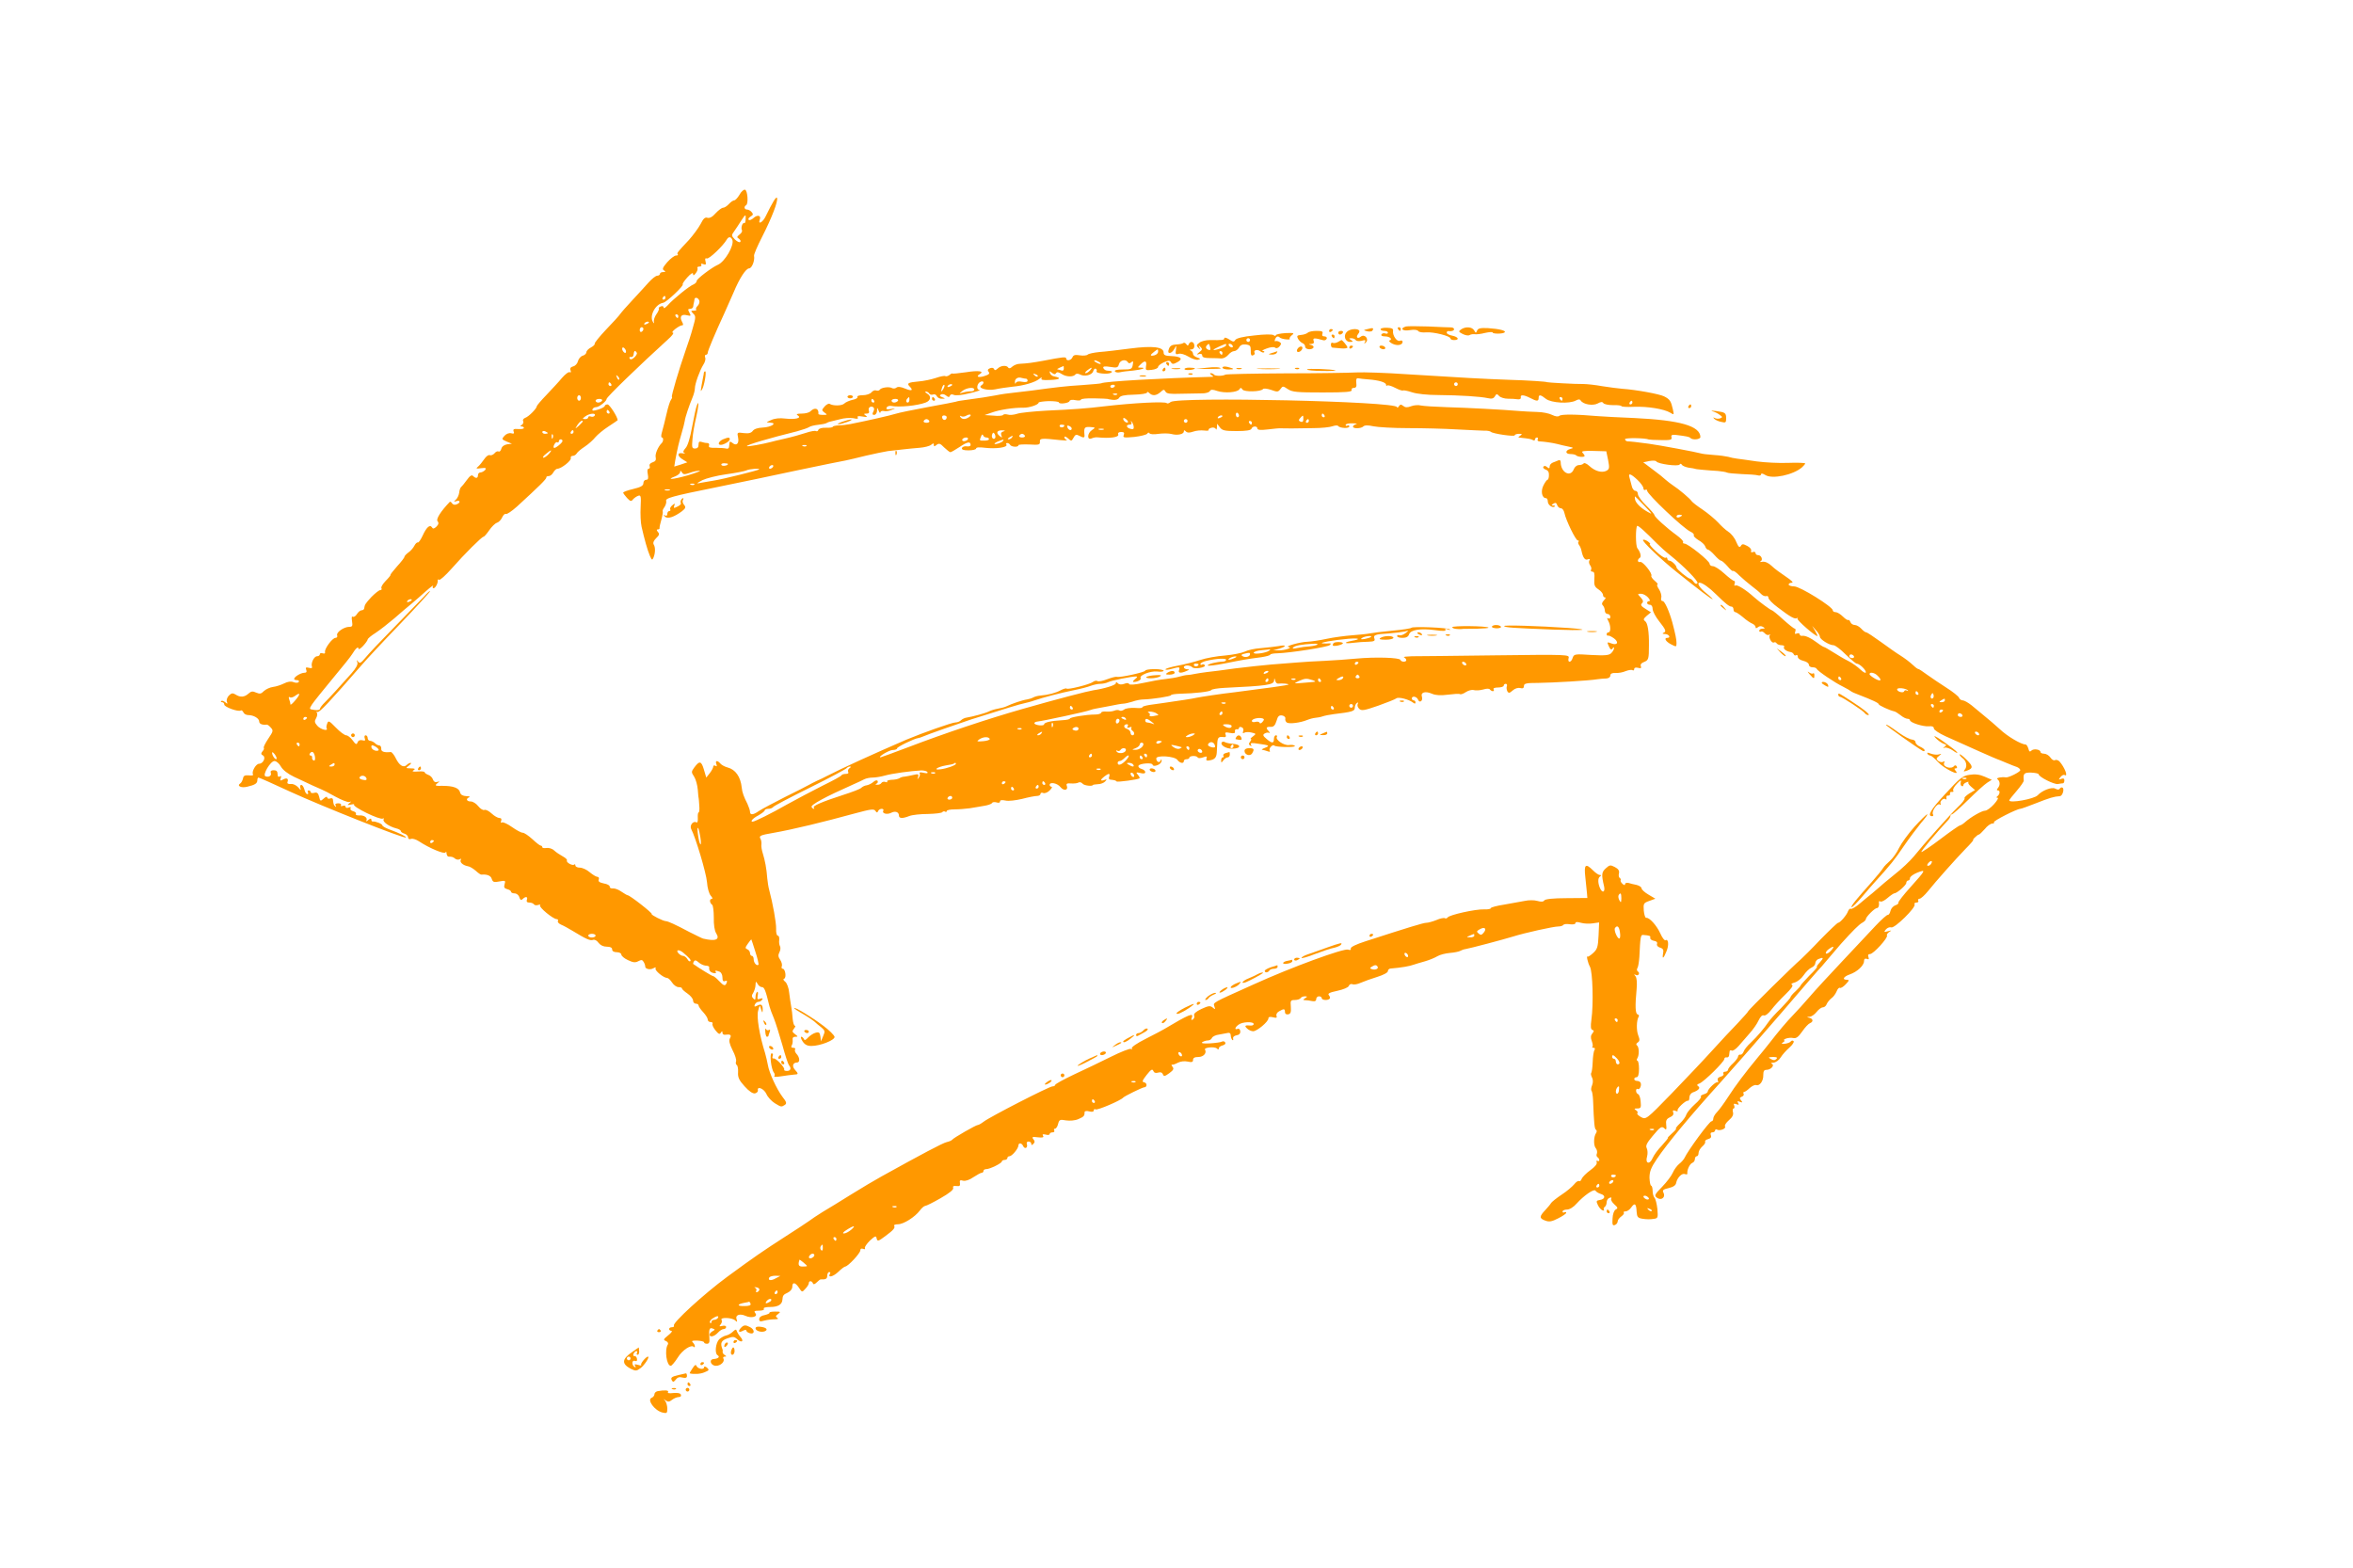 <?xml version="1.0" standalone="no"?>
<!DOCTYPE svg PUBLIC "-//W3C//DTD SVG 20010904//EN"
 "http://www.w3.org/TR/2001/REC-SVG-20010904/DTD/svg10.dtd">
<svg version="1.0" xmlns="http://www.w3.org/2000/svg"
 width="1280pt" height="853pt" viewBox="0 0 1280 853"
 preserveAspectRatio="xMidYMid meet">
<g transform="translate(0,853) scale(0.1,-0.1)"
fill="#ff9800" stroke="none">
<path d="M4023 7471 c-10 -17 -23 -31 -29 -31 -6 0 -19 -9 -29 -20 -10 -11
-24 -20 -31 -20 -8 0 -26 -14 -41 -30 -17 -20 -33 -28 -44 -25 -14 5 -23 -4
-38 -34 -12 -22 -40 -60 -63 -86 -65 -69 -67 -72 -61 -79 4 -3 -1 -6 -9 -6 -9
0 -30 -16 -48 -36 -25 -29 -29 -39 -18 -45 10 -7 9 -9 -4 -9 -10 0 -18 -4 -18
-10 0 -5 -7 -10 -15 -10 -8 0 -29 -17 -47 -37 -18 -20 -57 -63 -87 -95 -30
-32 -60 -66 -67 -76 -6 -9 -41 -48 -78 -86 -36 -38 -63 -72 -61 -76 2 -4 -7
-13 -20 -20 -14 -7 -25 -19 -25 -26 0 -7 -9 -16 -20 -19 -11 -3 -23 -17 -26
-30 -3 -13 -15 -26 -26 -28 -14 -4 -19 -11 -14 -22 3 -9 2 -13 -4 -10 -6 4
-25 -10 -43 -31 -17 -21 -56 -62 -84 -92 -29 -30 -53 -58 -53 -62 0 -12 -44
-57 -63 -63 -10 -4 -15 -12 -11 -18 3 -6 0 -15 -7 -20 -10 -6 -11 -9 -1 -9 6
0 12 -4 12 -8 0 -5 -14 -7 -31 -6 -24 2 -29 -1 -25 -13 5 -11 1 -14 -13 -10
-12 3 -27 -3 -37 -14 -16 -18 -15 -19 12 -31 l29 -12 -26 -3 c-17 -3 -29 -12
-32 -25 -3 -11 -10 -17 -15 -14 -5 3 -15 -1 -22 -10 -7 -8 -19 -13 -26 -10 -7
3 -20 -7 -30 -22 -10 -15 -25 -33 -33 -40 -14 -11 -11 -13 16 -9 26 3 30 1 22
-10 -7 -7 -18 -13 -25 -13 -8 0 -14 -7 -14 -15 0 -18 -12 -19 -27 -4 -7 7 -17
1 -34 -23 -13 -18 -27 -35 -31 -38 -4 -3 -9 -17 -10 -30 -2 -14 -10 -31 -18
-38 -13 -12 -13 -13 3 -8 22 7 23 -10 0 -18 -9 -4 -20 -1 -24 6 -4 7 -10 10
-12 8 -50 -52 -76 -94 -67 -105 8 -9 6 -18 -6 -30 -13 -12 -19 -13 -24 -4 -11
18 -30 1 -51 -45 -10 -22 -22 -39 -26 -37 -4 2 -13 -6 -19 -18 -6 -12 -21 -29
-33 -37 -11 -8 -21 -19 -21 -23 0 -5 -18 -28 -40 -52 -21 -24 -38 -45 -36 -47
2 -1 -10 -16 -26 -32 -16 -17 -27 -34 -23 -40 3 -5 1 -10 -6 -10 -7 0 -28 -17
-48 -37 -34 -37 -37 -42 -40 -63 0 -5 -7 -10 -14 -10 -7 0 -18 -9 -25 -20 -7
-12 -17 -18 -23 -15 -6 4 -7 -5 -4 -24 4 -26 2 -31 -15 -31 -29 0 -72 -30 -66
-46 3 -8 -1 -14 -9 -14 -17 0 -61 -60 -57 -77 2 -8 -3 -10 -13 -7 -8 3 -15 1
-15 -5 0 -6 -7 -11 -15 -11 -17 0 -35 -38 -28 -57 3 -7 -3 -10 -16 -6 -17 4
-20 2 -15 -11 4 -11 1 -16 -12 -16 -19 -1 -54 -22 -54 -34 0 -3 7 -6 16 -6 8
0 13 -4 9 -10 -3 -5 -15 -6 -28 -1 -15 6 -32 3 -52 -7 -16 -8 -43 -17 -60 -19
-16 -2 -38 -12 -49 -22 -15 -16 -23 -17 -42 -9 -19 9 -28 8 -42 -5 -22 -20
-45 -22 -71 -5 -15 9 -22 8 -36 -6 -9 -9 -14 -24 -11 -33 5 -13 4 -14 -9 -3
-9 7 -18 10 -22 6 -3 -3 -1 -6 5 -6 7 0 12 -6 12 -13 0 -13 76 -41 90 -32 4 3
10 -2 14 -10 3 -8 15 -15 26 -15 30 0 60 -18 60 -35 0 -13 17 -20 41 -17 4 1
14 -7 22 -16 15 -16 13 -21 -14 -61 -16 -24 -27 -46 -24 -49 3 -3 0 -12 -7
-19 -9 -11 -9 -17 3 -23 17 -11 0 -45 -22 -45 -17 0 -41 -43 -33 -57 4 -6 -5
-8 -22 -6 -22 2 -30 -2 -32 -17 -3 -11 -9 -23 -14 -26 -22 -14 3 -27 36 -19
43 10 56 18 56 36 0 8 3 14 6 14 4 0 81 -34 171 -76 176 -81 623 -258 631
-250 4 5 -33 23 -95 46 -18 7 -33 16 -33 20 0 8 -38 23 -52 21 -5 -1 -8 4 -8
10 0 8 -6 7 -17 -2 -9 -8 -14 -9 -10 -3 9 15 -13 31 -40 28 -12 0 -20 3 -17 8
3 5 -3 12 -15 15 -11 3 -18 10 -14 16 4 6 0 8 -10 4 -10 -4 -17 -2 -17 4 0 6
-7 8 -16 5 -8 -3 -12 -2 -9 4 3 6 -3 10 -15 10 -14 0 -19 -4 -14 -12 4 -8 3
-10 -2 -5 -9 8 -10 12 -13 38 0 6 -8 9 -16 5 -8 -3 -15 0 -15 6 0 6 -8 4 -19
-6 -18 -16 -19 -16 -25 10 -5 20 -12 25 -26 21 -11 -3 -20 -1 -20 4 0 5 -5 9
-11 9 -5 0 -7 -4 -4 -10 3 -5 2 -10 -3 -10 -6 0 -13 11 -16 25 -4 14 -11 25
-17 25 -6 0 -8 -8 -5 -17 5 -14 2 -13 -11 3 -11 12 -28 21 -41 19 -15 -1 -21
3 -18 11 7 18 -4 25 -25 13 -15 -8 -17 -6 -12 7 4 12 3 15 -5 10 -8 -5 -12 0
-12 13 0 15 -6 21 -21 21 -14 0 -19 -5 -16 -14 6 -15 -10 -26 -29 -19 -18 6
27 83 49 83 10 0 26 -13 35 -30 11 -19 38 -40 72 -56 89 -42 134 -63 150 -69
8 -3 42 -20 75 -39 33 -18 66 -31 75 -29 13 4 13 4 0 -7 -12 -10 -11 -11 8 -7
13 3 21 3 18 0 -11 -11 142 -86 157 -76 5 3 7 1 4 -4 -8 -13 29 -39 67 -49 14
-3 26 -10 26 -14 0 -5 9 -12 20 -15 11 -3 20 -13 20 -20 0 -9 6 -12 15 -9 8 4
27 -2 43 -12 57 -38 141 -73 146 -61 2 7 5 4 5 -5 1 -10 6 -18 11 -18 19 0 25
-2 37 -12 7 -5 18 -6 24 -2 7 4 9 3 6 -3 -8 -13 11 -30 37 -35 11 -1 30 -13
44 -25 13 -12 27 -22 31 -21 29 3 51 -5 56 -23 6 -18 12 -20 42 -14 32 6 34 5
28 -15 -5 -16 -2 -23 14 -27 12 -3 21 -9 21 -14 0 -5 9 -9 19 -9 11 0 23 -9
26 -21 5 -15 10 -18 18 -10 16 16 30 14 23 -4 -3 -10 1 -15 14 -15 10 0 21 -4
25 -10 3 -5 13 -6 23 -3 9 3 14 3 10 -2 -9 -9 71 -75 90 -75 7 0 10 -5 7 -10
-3 -6 4 -14 17 -20 13 -5 41 -21 63 -34 72 -44 96 -55 111 -49 9 3 21 -3 30
-16 10 -13 26 -21 45 -21 19 0 29 -5 29 -15 0 -9 9 -15 25 -15 14 0 25 -6 25
-13 0 -7 16 -21 36 -30 27 -13 40 -15 56 -6 17 9 23 8 30 -5 5 -8 8 -19 8 -22
-3 -14 25 -22 43 -12 13 7 17 7 13 0 -6 -11 44 -52 63 -52 6 0 18 -11 27 -25
9 -14 25 -25 35 -25 11 0 19 -3 19 -7 0 -5 14 -17 30 -28 16 -11 30 -28 30
-37 0 -10 7 -18 15 -18 8 0 15 -4 15 -9 0 -6 11 -22 25 -37 14 -15 25 -33 25
-40 0 -8 7 -14 16 -14 8 0 13 -4 10 -9 -3 -5 4 -21 16 -36 16 -20 23 -24 29
-13 7 10 9 10 9 0 0 -7 6 -12 13 -11 30 4 38 -1 28 -19 -7 -13 -3 -30 14 -65
14 -26 22 -53 19 -61 -3 -8 -1 -17 4 -20 5 -3 8 -21 7 -39 -2 -27 5 -43 35
-76 25 -28 45 -41 57 -39 10 2 17 10 16 16 -6 26 33 10 46 -19 7 -17 28 -39
45 -50 36 -22 36 -22 55 -10 12 8 10 16 -13 45 -32 43 -72 130 -79 173 -3 17
-10 46 -15 64 -31 98 -47 198 -38 230 9 33 9 34 16 9 7 -22 8 -22 9 -4 1 28
-8 35 -30 23 -15 -7 -17 -6 -13 6 4 8 12 15 19 15 8 0 17 5 21 12 5 8 2 9 -11
5 -14 -6 -17 -3 -13 18 3 13 1 22 -3 19 -5 -3 -9 -15 -9 -27 0 -16 -3 -18 -12
-9 -10 10 -10 17 0 32 6 11 12 30 12 42 1 21 2 21 11 6 5 -10 16 -18 24 -18
13 0 20 -18 41 -105 3 -11 13 -40 24 -65 10 -25 30 -90 46 -145 15 -55 31
-104 36 -110 14 -16 9 -31 -11 -31 -11 0 -18 4 -15 7 6 10 -46 65 -58 61 -6
-2 -8 4 -5 13 4 8 1 15 -5 15 -13 0 -3 -87 12 -105 5 -6 6 -15 2 -20 -4 -4 13
-4 38 0 25 4 55 8 68 9 26 1 27 4 6 27 -17 19 -11 39 12 39 17 0 15 29 -4 48
-7 8 -10 18 -7 23 4 5 -1 9 -10 9 -10 0 -13 4 -8 13 4 6 6 20 5 30 -2 11 3 17
14 17 16 0 16 1 -1 14 -16 12 -17 16 -6 30 7 9 10 16 5 16 -5 0 -10 17 -12 38
-1 20 -5 51 -8 67 -3 17 -8 50 -11 75 -2 25 -12 51 -21 59 -11 8 -13 15 -6 17
13 6 6 54 -8 54 -6 0 -8 6 -5 14 3 7 -1 23 -9 35 -11 16 -12 25 -4 41 6 11 7
26 3 33 -4 6 -6 22 -4 35 1 12 -2 22 -8 22 -6 0 -10 17 -9 38 1 32 -18 138
-38 212 -4 14 -8 41 -10 60 -4 56 -13 100 -24 136 -6 18 -10 41 -8 51 1 10 -1
23 -5 30 -10 16 -1 20 69 32 108 19 269 58 448 107 82 22 100 25 108 13 7 -11
11 -11 15 -1 2 6 11 12 19 12 9 0 12 -5 9 -10 -9 -15 20 -23 42 -12 22 12 43
5 43 -14 0 -17 19 -18 57 -3 15 6 61 11 101 11 40 1 75 5 78 10 3 4 10 6 15 3
5 -4 9 -2 9 3 0 5 19 9 43 9 23 0 60 3 82 6 22 4 57 9 77 13 21 3 41 10 44 15
3 6 14 7 25 4 11 -4 19 -2 19 5 0 8 10 9 30 5 16 -4 56 1 90 9 34 9 70 16 81
16 10 0 19 5 19 11 0 6 7 9 15 5 9 -3 24 3 35 14 11 11 16 20 10 20 -5 0 -10
5 -10 10 0 18 42 10 59 -12 19 -23 44 -17 34 8 -4 11 2 14 24 12 16 -1 34 1
40 5 6 4 16 1 22 -6 8 -11 56 -16 56 -7 0 1 12 3 27 4 15 0 33 7 40 15 11 12
10 13 -4 8 -10 -4 -18 -4 -18 0 0 7 32 32 42 33 4 0 5 -7 2 -15 -4 -8 -1 -16
5 -16 25 -3 30 -4 35 -10 5 -5 116 10 125 17 2 2 -2 11 -9 19 -12 14 -10 15
13 10 18 -5 27 -3 27 5 0 6 -9 14 -20 17 -12 3 -19 11 -17 17 4 13 77 19 77 6
0 -4 6 -7 13 -6 20 3 37 16 36 29 0 9 -2 8 -6 -1 -6 -15 -23 -6 -23 12 0 19
100 13 115 -8 13 -18 35 -22 35 -6 0 6 7 10 15 10 8 0 15 4 15 8 0 11 38 13
45 2 3 -6 16 -5 30 0 19 7 23 6 18 -6 -3 -10 1 -13 13 -11 31 4 41 15 43 42 1
14 2 39 3 55 2 29 8 34 37 30 9 -1 12 4 8 14 -5 12 0 14 24 9 22 -4 29 -2 27
8 -2 8 3 13 10 12 6 -2 12 1 12 7 0 5 6 7 14 4 9 -3 12 -12 9 -21 -4 -11 -3
-14 6 -9 7 4 24 5 39 1 26 -6 26 -7 8 -21 -11 -8 -16 -14 -12 -14 5 0 3 -6 -3
-14 -9 -11 -9 -16 0 -22 8 -5 9 -3 4 5 -5 10 4 11 41 5 60 -8 64 -11 33 -23
-13 -5 -19 -10 -12 -10 6 -1 19 -4 29 -8 11 -4 15 -3 11 4 -7 11 16 36 25 27
9 -9 117 -11 112 -2 -3 5 -17 7 -32 5 -27 -4 -76 29 -66 45 3 4 0 8 -5 8 -6 0
-11 -9 -11 -20 0 -25 -11 -25 -41 1 -19 16 -21 22 -9 29 8 5 19 6 25 3 5 -3 4
0 -2 8 -19 19 -16 26 9 25 16 -1 24 7 32 32 7 26 14 32 30 30 12 -2 20 -10 18
-17 -2 -8 2 -18 9 -22 14 -8 72 -1 109 14 14 6 34 11 45 12 11 1 29 4 40 8 11
4 38 9 60 12 100 12 115 16 115 35 0 10 5 22 12 26 7 4 8 3 4 -5 -4 -6 -1 -18
7 -26 13 -13 26 -11 104 16 48 17 93 35 99 40 11 9 68 -5 92 -24 8 -6 12 -6
12 2 0 6 -4 11 -10 11 -5 0 -10 5 -10 10 0 16 27 12 34 -6 8 -21 28 -7 21 16
-8 24 18 32 55 16 21 -9 48 -10 87 -5 31 4 60 6 65 3 4 -3 19 2 32 11 14 9 33
14 43 11 10 -3 33 -2 51 3 19 6 34 6 37 0 4 -5 11 -9 16 -9 6 0 7 5 4 10 -4 6
7 10 24 10 17 0 31 5 31 10 0 6 5 10 11 10 6 0 9 -6 6 -13 -3 -8 -1 -20 3 -28
7 -11 12 -10 29 5 12 11 29 16 41 13 14 -4 20 0 20 11 0 14 12 17 78 17 78 1
276 12 322 20 14 2 35 4 48 4 13 1 22 7 22 16 0 10 9 15 28 14 15 -1 40 3 55
10 16 6 33 9 38 5 5 -3 9 0 9 7 0 7 8 9 21 6 15 -4 19 -2 15 9 -4 9 3 18 18
23 24 10 26 16 26 91 1 74 -7 122 -21 131 -11 8 -9 13 9 29 l23 19 -30 19
c-23 14 -28 21 -19 30 9 9 7 16 -7 32 -18 19 -18 20 2 20 11 0 28 -9 38 -20
10 -11 13 -20 7 -20 -7 0 -12 -4 -12 -10 0 -5 7 -10 15 -10 9 0 15 -9 15 -22
0 -13 16 -43 35 -67 38 -48 41 -57 23 -64 -7 -3 -3 -6 10 -6 21 -1 33 -21 12
-21 -20 0 -9 -20 20 -35 29 -15 30 -15 30 7 0 19 -6 49 -23 113 -16 58 -41
115 -52 115 -8 0 -11 7 -8 19 3 10 -3 31 -12 45 -10 14 -13 26 -9 26 5 1 -1 9
-14 20 -13 11 -21 23 -19 27 8 13 -47 80 -60 76 -15 -5 -18 13 -3 22 10 6 4
31 -13 53 -10 13 -10 112 -1 121 4 5 44 -31 108 -96 17 -17 49 -46 71 -63 75
-60 155 -142 149 -152 -5 -7 -12 -5 -20 6 -7 10 -16 18 -21 18 -12 2 -73 52
-73 61 0 12 -27 37 -39 37 -6 0 -11 5 -11 11 0 5 -4 8 -9 5 -5 -4 -29 12 -52
34 -24 22 -39 40 -34 40 5 0 0 6 -10 14 -11 8 -23 12 -27 9 -9 -5 97 -106 182
-174 116 -93 190 -149 196 -149 3 0 -12 15 -34 33 -36 28 -54 57 -36 57 15 0
53 -27 90 -64 53 -52 71 -66 84 -66 5 0 10 -7 10 -15 0 -8 4 -15 10 -15 5 0
24 -13 42 -28 18 -16 41 -31 51 -35 9 -4 17 -12 17 -18 0 -8 4 -8 13 -1 8 7
18 7 27 2 13 -8 12 -10 -2 -10 -10 0 -18 -5 -18 -11 0 -5 4 -8 9 -5 5 3 14 -1
21 -9 7 -8 17 -12 24 -8 6 3 8 3 4 -2 -10 -10 10 -47 22 -40 5 3 11 1 15 -5 3
-5 15 -10 26 -10 11 0 18 -4 14 -9 -6 -10 11 -24 35 -28 8 -1 16 -7 18 -13 2
-5 8 -8 13 -4 5 3 9 -1 9 -10 0 -8 13 -17 30 -21 17 -4 30 -13 30 -21 0 -8 9
-14 19 -14 11 0 21 -3 23 -8 5 -12 99 -76 143 -97 22 -11 42 -23 45 -26 3 -3
21 -11 40 -18 75 -29 110 -45 110 -52 0 -6 58 -33 85 -39 6 -1 21 -11 34 -21
13 -11 30 -19 37 -19 8 0 14 -4 14 -8 0 -13 72 -36 103 -33 18 2 27 -2 27 -12
0 -7 28 -26 63 -42 121 -55 277 -124 282 -125 3 -1 24 -9 47 -19 24 -10 51
-21 61 -24 9 -4 17 -11 17 -17 0 -9 -63 -41 -78 -39 -23 4 -55 -3 -47 -9 15
-11 17 -32 4 -48 -8 -10 -8 -14 0 -14 13 0 10 -22 -4 -32 -6 -5 -6 -8 2 -8 6
0 -3 -16 -20 -35 -17 -19 -39 -35 -48 -35 -18 0 -79 -35 -111 -64 -10 -9 -22
-16 -26 -16 -4 0 -53 -34 -107 -75 -54 -41 -101 -72 -103 -70 -4 4 85 109 145
173 7 7 13 18 13 23 0 5 4 9 8 9 5 0 44 35 88 78 43 43 90 85 104 94 l25 16
-39 17 c-27 12 -53 15 -82 10 -37 -5 -52 -17 -131 -103 -81 -87 -101 -122 -72
-122 6 0 7 5 4 10 -9 15 23 62 37 54 6 -4 8 -3 5 3 -8 13 17 36 27 25 4 -4 6
0 4 8 -1 8 3 14 10 12 6 -1 11 4 10 10 -2 7 3 12 10 10 8 -1 11 2 7 8 -3 5 6
22 21 37 17 18 24 22 21 11 -3 -10 -2 -20 3 -23 6 -4 10 -2 10 3 0 6 8 13 17
16 10 4 14 4 11 0 -4 -3 3 -14 15 -24 l21 -18 -32 -19 c-17 -11 -29 -23 -25
-26 3 -4 -13 -26 -38 -49 -46 -45 -180 -195 -239 -268 -19 -23 -66 -68 -105
-98 -38 -31 -77 -63 -86 -72 -9 -8 -25 -22 -35 -30 -11 -8 -39 -32 -63 -52
-24 -21 -48 -35 -53 -32 -4 3 -11 -3 -15 -13 -7 -21 -43 -63 -54 -63 -4 0 -47
-41 -96 -91 -48 -51 -97 -99 -107 -108 -38 -32 -286 -276 -286 -282 0 -3 -26
-32 -57 -65 -32 -33 -95 -100 -140 -150 -45 -50 -144 -154 -220 -233 -138
-142 -139 -142 -166 -128 -14 8 -24 17 -20 21 4 4 1 11 -7 16 -12 8 -11 10 7
10 19 0 21 5 18 37 -1 20 -8 39 -14 41 -6 2 -11 10 -11 18 0 9 4 13 9 10 11
-7 23 22 15 35 -3 5 -12 9 -20 9 -8 0 -14 5 -14 10 0 6 6 10 13 10 8 0 13 15
13 45 0 25 -4 45 -9 45 -4 0 -5 6 0 13 11 18 10 61 -2 70 -6 4 -5 10 4 16 11
7 12 15 3 38 -11 27 -10 82 2 102 4 5 1 11 -6 13 -12 4 -14 44 -5 138 3 34 1
60 -6 69 -9 11 -9 13 0 8 6 -4 14 -3 17 2 4 5 2 12 -4 16 -6 4 -7 12 -3 18 5
7 9 35 11 62 5 108 7 120 20 119 37 -3 42 -5 39 -16 -1 -7 8 -14 20 -16 14 -2
20 -8 17 -17 -3 -8 4 -16 16 -20 17 -5 21 -13 17 -31 -6 -34 2 -30 18 10 15
34 11 71 -5 61 -5 -3 -18 14 -28 37 -20 44 -60 88 -77 85 -5 -1 -11 17 -13 39
-3 39 -1 42 30 53 l33 12 -37 22 c-21 12 -38 28 -38 34 0 7 -12 15 -27 19 -16
3 -36 8 -45 11 -10 2 -18 -1 -18 -7 0 -7 -5 -6 -14 2 -8 7 -12 16 -10 20 2 4
0 9 -5 12 -5 3 -7 15 -4 25 3 14 -3 24 -22 34 -25 13 -29 12 -50 -7 -23 -21
-24 -34 -9 -98 7 -31 -9 -39 -22 -10 -12 27 -13 56 0 64 8 6 8 8 -1 8 -7 0
-23 11 -37 25 -41 41 -50 33 -42 -37 4 -35 8 -74 9 -88 l2 -25 -113 -1 c-74 0
-116 -5 -121 -12 -5 -8 -17 -9 -38 -3 -17 5 -47 5 -69 0 -22 -4 -72 -13 -111
-20 -40 -6 -73 -15 -73 -19 0 -5 -17 -8 -37 -7 -45 2 -190 -30 -198 -44 -4 -5
-10 -7 -15 -4 -5 3 -26 -1 -46 -10 -20 -8 -45 -15 -55 -15 -16 0 -97 -25 -329
-100 -53 -17 -84 -32 -82 -40 2 -8 -3 -10 -14 -6 -23 9 -312 -97 -514 -189
-234 -105 -220 -98 -214 -120 6 -17 5 -18 -9 -6 -14 11 -23 10 -62 -8 -29 -14
-43 -26 -39 -35 3 -8 0 -17 -7 -22 -9 -5 -10 -2 -6 9 12 30 -12 21 -153 -63
-8 -5 -52 -28 -97 -51 -48 -24 -80 -46 -76 -52 3 -6 1 -7 -5 -3 -6 3 -55 -16
-109 -43 -54 -27 -144 -70 -200 -96 -57 -27 -103 -52 -103 -57 0 -4 -7 -8 -15
-8 -17 0 -339 -165 -374 -192 -13 -10 -27 -18 -32 -18 -10 0 -132 -70 -139
-80 -3 -4 -16 -10 -30 -13 -22 -5 -135 -65 -355 -187 -33 -18 -107 -62 -165
-98 -58 -36 -127 -79 -155 -95 -27 -17 -61 -39 -75 -50 -14 -10 -70 -47 -125
-82 -127 -82 -168 -110 -318 -220 -129 -95 -300 -252 -291 -266 3 -5 -2 -9
-10 -9 -9 0 -16 -4 -16 -10 0 -5 6 -10 13 -10 6 0 -1 -11 -18 -24 -26 -21 -28
-25 -13 -31 10 -4 15 -12 11 -19 -19 -29 -7 -116 16 -116 5 0 22 20 38 45 25
41 73 72 87 58 3 -4 6 -2 6 3 0 6 -5 15 -11 21 -9 9 -3 11 25 10 20 -1 36 -5
36 -9 0 -5 7 -8 16 -8 11 0 15 8 13 28 -4 49 0 62 17 55 15 -5 15 -7 0 -15 -9
-5 -16 -13 -16 -18 0 -17 26 -11 45 10 10 11 24 20 32 20 7 0 13 5 13 11 0 7
-9 9 -21 6 -16 -4 -18 -3 -9 8 7 8 9 19 5 25 -9 15 58 13 74 -3 11 -10 13 -9
8 6 -9 23 17 33 48 19 32 -15 70 -5 54 14 -9 11 -6 14 20 14 19 0 30 4 26 10
-4 6 10 10 35 10 41 0 64 13 66 38 2 25 5 29 29 40 15 7 25 20 25 32 0 27 16
25 36 -5 17 -26 17 -26 35 -6 11 11 19 25 19 31 0 14 17 13 22 -1 3 -8 10 -6
21 5 9 9 19 17 22 16 27 -1 35 3 35 20 0 11 5 20 11 20 5 0 8 -4 4 -9 -14 -24
16 -17 44 9 17 17 35 30 39 30 14 0 82 72 82 88 0 9 6 12 16 8 8 -3 12 -2 9 4
-3 5 9 23 27 41 26 24 34 28 36 15 5 -21 7 -21 50 11 43 32 53 44 46 55 -3 4
6 8 21 8 30 0 92 39 119 75 10 14 24 25 29 25 6 0 44 19 84 42 49 28 72 47 68
56 -3 9 2 12 18 10 17 -2 21 1 19 16 -3 15 1 18 17 13 13 -3 35 4 56 19 20 13
40 24 45 24 6 0 10 5 10 10 0 6 7 10 15 10 20 0 85 32 85 42 0 4 7 8 15 8 8 0
15 5 15 10 0 6 5 10 11 10 14 0 48 41 49 58 0 17 19 15 26 -3 4 -8 10 -12 16
-9 5 3 7 12 4 20 -3 8 1 14 9 14 8 0 15 -5 15 -12 0 -9 3 -9 12 0 8 8 8 15 -1
25 -9 12 -5 14 25 10 26 -3 34 0 28 8 -5 9 -1 10 14 7 12 -4 22 -2 22 3 0 5 7
9 16 9 8 0 12 5 9 10 -3 6 -2 10 4 10 6 0 14 12 17 26 6 23 10 25 43 19 21 -3
49 -1 67 7 30 13 34 17 34 38 0 6 11 8 25 4 16 -4 25 -2 25 6 0 6 5 8 10 5 10
-6 138 49 150 64 7 8 103 55 114 56 17 0 17 23 1 27 -14 2 -12 9 13 41 23 29
31 34 36 21 4 -10 13 -13 26 -9 13 4 22 1 26 -9 5 -13 10 -12 35 6 23 17 26
24 17 35 -6 8 -7 13 -2 11 5 -1 19 4 32 11 14 7 35 10 53 6 22 -5 29 -3 29 9
0 11 9 16 29 16 28 0 47 22 36 40 -7 12 53 18 65 6 7 -7 10 -7 10 1 0 6 9 13
21 16 12 3 18 10 14 16 -3 6 -11 8 -17 5 -6 -4 -36 -8 -67 -10 -35 -2 -50 1
-40 7 8 5 21 9 30 9 9 0 19 6 22 14 3 7 20 16 39 18 18 3 40 7 48 9 9 2 15 -3
15 -13 0 -9 4 -20 8 -25 5 -4 7 -1 5 7 -2 9 6 16 19 18 14 2 21 10 20 22 -1
10 -7 16 -14 13 -19 -7 -16 8 5 23 20 16 82 18 82 3 0 -5 -8 -9 -17 -8 -31 3
-35 -1 -19 -16 8 -8 23 -15 33 -15 21 0 83 52 83 70 0 8 8 10 25 6 19 -5 23
-3 19 8 -3 8 3 19 15 25 26 15 31 14 31 -5 0 -9 7 -14 18 -12 13 3 16 12 14
41 -3 34 -1 37 22 37 14 0 28 5 31 10 3 6 14 10 23 10 15 0 15 -2 2 -10 -13
-9 -13 -10 0 -11 8 0 25 -2 38 -5 15 -3 22 1 22 11 0 8 7 15 15 15 8 0 15 -4
15 -10 0 -11 33 -14 43 -3 4 3 2 12 -4 19 -8 9 3 15 46 24 32 7 59 18 62 26 3
9 12 13 20 10 8 -4 29 0 46 8 18 8 58 22 90 32 32 10 57 23 57 31 0 7 6 13 13
14 61 5 105 13 127 21 8 3 35 11 60 18 25 7 56 20 69 28 13 8 44 16 68 18 24
2 49 7 56 11 7 4 20 9 29 10 25 4 206 52 258 68 63 20 221 55 247 55 12 0 24
4 27 8 3 5 19 7 36 4 17 -2 30 0 30 6 0 7 10 8 30 2 17 -5 46 -6 65 -3 l34 5
-3 -71 c-3 -62 -7 -75 -29 -95 -14 -13 -28 -22 -30 -20 -9 9 0 -33 12 -55 15
-27 20 -204 8 -288 -5 -37 -4 -53 6 -56 9 -3 9 -7 -1 -19 -9 -11 -10 -23 -3
-41 5 -14 7 -28 4 -31 -4 -3 -1 -6 6 -6 7 0 9 -5 5 -12 -5 -7 -9 -37 -10 -66
-1 -29 -5 -56 -8 -59 -3 -3 -1 -14 4 -24 6 -11 7 -27 1 -42 -6 -14 -7 -28 -3
-31 3 -4 7 -26 8 -49 5 -131 8 -158 16 -163 5 -3 5 -11 1 -17 -14 -19 -15 -67
-3 -82 7 -8 10 -21 7 -30 -4 -8 -2 -17 3 -20 6 -4 10 -11 10 -16 0 -6 -4 -7
-10 -4 -5 3 -7 0 -4 -8 3 -9 -10 -25 -35 -43 -22 -16 -43 -37 -47 -47 -3 -9
-9 -15 -14 -12 -5 3 -17 -5 -27 -18 -10 -12 -40 -38 -68 -56 -27 -18 -53 -39
-57 -45 -3 -6 -18 -24 -32 -39 -33 -35 -33 -45 0 -57 21 -8 35 -6 70 12 24 12
44 26 44 30 0 5 -5 6 -10 3 -5 -3 -10 -1 -10 4 0 6 11 11 24 11 14 0 36 13 53
33 41 45 94 81 102 70 3 -6 16 -14 29 -18 28 -8 24 -29 -6 -33 -18 -3 -20 -6
-10 -27 6 -13 17 -26 25 -29 8 -3 11 -2 8 3 -3 5 -1 12 5 16 5 3 10 14 10 25
0 10 7 21 16 24 9 3 12 2 9 -5 -4 -5 4 -19 16 -30 20 -18 22 -22 8 -29 -9 -5
-16 -25 -17 -49 -2 -33 0 -40 13 -35 8 3 15 12 15 20 0 7 9 19 20 27 11 8 17
17 13 20 -3 4 1 7 10 7 9 0 23 10 31 22 19 27 27 20 29 -23 2 -29 6 -35 32
-39 17 -3 42 -4 58 -1 26 3 27 5 23 54 -3 27 -10 55 -15 60 -6 6 -11 24 -11
39 0 15 -4 28 -8 28 -4 0 -8 19 -9 43 0 33 8 55 40 102 57 85 184 238 350 421
78 87 227 257 331 378 104 122 192 223 195 226 4 3 31 34 61 70 30 35 60 70
65 76 63 70 98 105 115 114 11 6 20 15 20 20 0 12 48 60 60 60 9 0 14 15 11
33 -1 5 3 6 8 3 5 -4 23 5 39 19 16 14 33 25 36 25 15 0 66 45 66 57 0 7 5 13
10 13 6 0 10 6 10 13 0 8 18 21 40 30 49 19 47 15 -39 -81 -36 -40 -65 -77
-64 -82 2 -5 -6 -12 -17 -15 -11 -4 -23 -17 -26 -30 -3 -14 -10 -23 -15 -22
-4 1 -34 -25 -65 -58 -31 -33 -113 -121 -183 -195 -70 -74 -151 -162 -179
-195 -29 -33 -67 -76 -86 -95 -37 -38 -83 -93 -131 -155 -16 -21 -46 -57 -65
-80 -67 -81 -119 -150 -159 -212 -22 -34 -49 -71 -60 -82 -12 -12 -21 -28 -21
-36 0 -8 -4 -15 -10 -15 -11 0 -127 -157 -147 -200 -4 -8 -17 -23 -29 -32 -12
-10 -27 -31 -34 -47 -7 -17 -33 -51 -58 -77 -42 -43 -44 -48 -28 -60 24 -17
48 3 35 28 -7 13 -2 18 29 25 25 6 38 15 40 28 6 29 32 55 48 48 8 -3 14 -2
13 3 -3 18 13 53 27 58 8 3 14 12 14 21 0 8 5 15 10 15 6 0 10 8 10 18 0 10 9
25 20 35 12 10 18 21 16 26 -3 5 4 11 15 14 15 4 20 11 16 21 -4 10 -1 16 8
16 8 0 15 5 15 11 0 5 5 7 10 4 15 -9 51 5 44 17 -4 6 6 21 21 34 19 16 26 30
22 44 -3 11 -1 20 4 20 4 0 6 7 3 15 -5 11 -2 13 12 8 13 -5 15 -3 9 7 -6 10
-4 12 10 6 14 -5 16 -4 6 8 -9 11 -8 15 4 20 9 3 13 10 10 16 -3 5 -2 10 3 10
4 0 18 9 30 21 13 11 28 19 35 16 19 -6 40 22 39 54 0 22 4 29 17 29 25 0 47
26 29 33 -7 3 -3 6 9 6 13 1 30 13 40 29 9 15 31 39 48 54 16 14 26 30 22 34
-4 5 -11 4 -15 -1 -4 -6 -18 -11 -32 -13 -19 -2 -22 0 -10 8 8 5 11 10 5 11
-5 0 -1 4 10 9 11 4 29 6 41 3 15 -3 27 6 48 36 15 22 34 42 42 45 19 7 18 24
-3 29 -16 4 -16 5 1 6 10 0 27 12 38 26 11 14 26 25 34 25 8 0 18 8 21 18 4 9
15 23 25 31 11 7 23 24 29 38 5 13 13 22 18 19 4 -3 19 6 31 19 20 21 21 25 7
25 -28 0 -19 17 15 29 41 14 78 49 78 72 0 12 5 16 15 13 11 -5 13 -2 9 10 -4
10 -1 16 9 16 18 0 99 89 92 101 -3 4 3 13 12 19 15 9 14 10 -7 4 -22 -6 -23
-5 -11 10 8 9 21 14 29 11 18 -7 137 110 127 125 -3 5 1 10 10 10 9 0 13 5 10
10 -3 6 0 10 7 11 7 0 27 18 45 40 44 55 149 173 205 231 26 26 45 48 42 48
-3 0 1 7 10 15 8 8 17 15 21 15 3 0 18 14 32 30 13 17 32 30 41 30 8 0 12 3 9
7 -7 6 125 73 143 73 5 0 44 14 87 31 71 28 96 36 129 38 14 1 25 39 14 46 -5
3 -11 1 -15 -5 -4 -7 -12 -7 -25 0 -19 10 -71 -10 -95 -36 -19 -21 -155 -45
-155 -28 0 3 18 26 40 51 22 26 40 51 39 57 -4 38 1 44 41 43 22 -1 40 -5 40
-9 0 -14 85 -57 105 -53 11 2 23 4 28 4 4 1 7 8 7 16 0 10 -6 12 -17 8 -16 -6
-16 -5 -4 10 7 9 17 14 22 11 22 -13 0 43 -28 74 -7 7 -18 10 -24 7 -6 -4 -17
2 -25 14 -8 12 -24 21 -35 21 -10 0 -19 4 -19 9 0 14 -37 20 -49 8 -9 -9 -13
-6 -17 11 -4 12 -10 22 -15 22 -24 0 -99 44 -140 83 -25 23 -64 56 -85 73 -21
18 -53 44 -70 58 -18 14 -39 26 -47 26 -8 0 -17 6 -20 14 -3 8 -34 33 -69 55
-35 22 -81 54 -104 70 -23 17 -44 31 -47 31 -4 0 -16 8 -26 18 -29 26 -44 37
-76 58 -17 10 -62 42 -102 71 -40 29 -76 53 -81 53 -5 0 -17 9 -27 20 -10 11
-26 20 -35 20 -10 0 -21 7 -24 16 -4 9 -9 14 -12 11 -3 -2 -16 6 -29 19 -13
13 -31 24 -40 24 -8 0 -15 4 -15 10 0 19 -178 130 -210 130 -16 0 -30 5 -30
10 0 6 8 10 18 10 10 0 -4 14 -33 33 -27 18 -63 44 -78 59 -18 17 -36 24 -50
22 -12 -2 -17 -2 -10 2 15 7 5 34 -13 34 -8 0 -14 5 -14 11 0 6 -7 9 -14 6 -9
-4 -13 -1 -10 7 3 7 -7 19 -21 26 -23 12 -28 12 -35 0 -7 -11 -13 -6 -25 22
-8 21 -27 45 -43 55 -15 10 -40 33 -56 51 -17 18 -54 49 -83 69 -29 19 -56 40
-61 47 -8 13 -69 65 -102 86 -12 8 -30 22 -39 30 -9 9 -40 34 -69 55 l-53 40
33 7 c18 3 35 3 38 -2 8 -14 120 -29 127 -17 3 6 8 5 12 -1 3 -6 20 -13 36
-16 17 -2 32 -5 35 -6 3 -2 23 -4 45 -6 22 -2 58 -5 80 -6 22 -2 45 -6 50 -9
6 -3 42 -6 80 -8 39 -1 78 -4 88 -7 9 -3 17 0 17 6 0 6 8 5 23 -4 37 -24 152
0 200 42 9 8 17 18 17 21 0 3 -41 5 -92 3 -50 -2 -128 2 -172 8 -45 7 -93 13
-107 15 -15 2 -36 6 -48 10 -12 3 -47 8 -79 10 -31 2 -64 6 -72 9 -19 6 -221
44 -280 52 -59 8 -102 13 -117 13 -7 1 -13 6 -13 12 0 8 109 7 130 -2 3 -1 32
-3 66 -3 51 -1 60 1 57 15 -4 12 2 15 24 13 57 -7 73 -10 79 -17 12 -12 54 -8
54 6 -2 60 -111 91 -360 103 -80 3 -167 8 -195 10 -127 11 -201 11 -212 2 -8
-6 -21 -4 -40 5 -15 8 -53 16 -83 16 -30 1 -73 3 -95 5 -93 8 -288 18 -395 21
-63 2 -126 6 -140 9 -14 4 -39 2 -54 -4 -21 -8 -32 -7 -43 2 -11 9 -16 9 -24
-3 -5 -8 -9 -9 -9 -4 0 32 -1195 58 -1232 28 -8 -7 -18 -10 -21 -6 -11 10
-181 1 -337 -17 -99 -12 -169 -17 -320 -24 -69 -4 -140 -11 -157 -17 -18 -6
-41 -8 -52 -4 -11 3 -22 2 -24 -2 -3 -5 -27 -7 -53 -4 l-48 3 40 14 c41 15
119 27 169 26 33 -1 85 16 85 28 0 3 25 7 55 8 30 0 55 -3 55 -7 0 -11 54 -5
58 7 2 7 15 9 33 5 16 -3 29 -2 29 3 0 5 33 8 72 7 40 -1 73 -2 73 -3 0 -1 12
-3 27 -5 17 -2 31 2 36 11 6 11 28 16 80 17 40 1 72 6 72 12 0 5 5 4 12 -3 17
-17 38 -15 61 5 16 15 20 16 27 3 6 -12 25 -14 82 -12 40 1 91 2 112 2 22 -1
43 5 47 12 6 10 15 10 41 1 40 -13 108 -8 120 9 6 10 10 10 17 -1 9 -14 101
-13 112 3 4 4 23 2 44 -5 33 -12 38 -12 50 4 13 18 14 18 41 0 24 -16 50 -18
190 -18 125 0 160 3 157 13 -3 6 2 12 12 12 12 0 16 7 13 28 -2 19 1 26 11 24
8 -2 33 -4 55 -6 56 -4 96 -16 96 -29 0 -6 3 -8 6 -4 4 3 23 -2 44 -13 21 -11
40 -17 42 -14 3 2 25 -2 49 -10 26 -9 85 -15 144 -15 118 -1 229 -8 269 -17
21 -5 31 -2 38 10 8 14 11 15 24 1 8 -8 29 -14 47 -14 18 0 41 -1 52 -3 12 -2
19 2 18 10 -4 16 16 15 51 -3 36 -19 46 -19 46 0 0 20 10 19 40 -5 29 -22 127
-28 162 -9 15 8 22 8 27 0 13 -21 66 -30 92 -16 18 10 26 10 31 2 4 -6 28 -11
53 -11 25 1 45 -2 45 -5 0 -4 30 -6 68 -4 74 3 165 -12 198 -32 21 -13 21 -13
14 19 -10 44 -16 54 -48 70 -27 13 -153 36 -227 41 -22 2 -71 8 -108 14 -38 7
-85 12 -105 12 -38 -1 -197 8 -197 10 0 3 -103 10 -210 13 -136 5 -250 11
-550 30 -115 8 -239 12 -275 10 -36 -2 -209 -5 -385 -5 -176 -1 -324 -4 -329
-7 -16 -9 -57 -8 -62 0 -3 4 -11 8 -17 8 -7 0 -6 -4 3 -10 13 -9 13 -10 0 -10
-268 -7 -584 -25 -599 -35 -4 -2 -51 -6 -106 -10 -86 -5 -142 -12 -275 -30
-14 -2 -52 -6 -85 -10 -33 -3 -82 -10 -110 -16 -49 -9 -76 -13 -164 -25 -25
-3 -47 -7 -50 -9 -3 -1 -71 -15 -151 -29 -80 -15 -160 -31 -178 -37 -28 -9
-160 -39 -247 -56 -16 -3 -45 -7 -62 -7 -18 -1 -33 -4 -33 -8 0 -3 -17 -6 -37
-5 -21 1 -38 -4 -41 -11 -2 -7 -8 -10 -13 -7 -5 3 -30 -1 -56 -10 -27 -9 -77
-23 -113 -31 -36 -8 -69 -16 -75 -18 -46 -12 -128 -27 -132 -23 -5 6 124 44
274 81 29 8 58 18 65 23 7 5 29 10 48 12 19 2 40 6 45 9 6 4 15 7 20 8 6 1 30
7 53 13 24 7 57 9 74 6 21 -5 28 -4 24 4 -5 7 4 9 26 5 25 -4 29 -3 18 5 -13
9 -12 11 4 11 12 0 16 5 13 15 -7 16 8 29 23 20 6 -4 7 -13 1 -24 -7 -13 -6
-18 5 -18 7 0 14 10 15 21 0 21 1 21 9 1 5 -11 9 -15 9 -8 1 6 9 9 19 7 9 -3
28 0 42 6 25 10 25 10 -3 5 -21 -4 -28 -2 -24 7 2 7 13 11 23 10 45 -9 144 1
189 18 29 11 33 35 8 49 -10 6 -13 11 -6 11 6 0 15 -5 18 -11 4 -6 13 -8 21
-5 8 3 17 -1 20 -9 4 -8 16 -15 28 -14 20 0 20 1 2 8 -14 5 -16 10 -7 15 6 4
19 2 28 -6 13 -10 17 -10 20 -1 3 8 11 10 21 5 10 -5 45 -2 87 9 39 9 63 17
53 18 -19 1 -14 37 8 45 17 6 19 -10 3 -20 -24 -15 32 -31 75 -22 22 5 64 11
91 14 66 6 125 24 149 43 11 9 16 10 12 4 -5 -10 6 -12 48 -10 52 2 63 11 22
19 -11 1 -22 10 -24 18 -4 13 -3 13 10 2 12 -9 18 -10 23 -2 5 8 14 6 31 -5
25 -16 64 -17 75 -1 4 4 14 4 24 -1 24 -14 67 -3 72 18 3 10 9 16 14 13 5 -3
7 -9 4 -14 -7 -11 62 -18 78 -8 12 7 7 10 -22 12 -8 1 -16 7 -19 14 -3 9 6 11
38 6 36 -6 42 -4 47 15 6 22 37 29 48 11 5 -8 11 -8 20 0 9 8 11 5 7 -15 -4
-23 -9 -25 -54 -25 -30 0 -47 -4 -43 -10 3 -6 16 -8 28 -5 12 3 44 7 71 9 47
5 77 16 41 16 -18 0 -18 1 1 19 23 23 34 18 28 -12 -3 -21 -1 -23 31 -19 19 2
35 9 35 16 0 6 14 17 31 25 26 11 33 11 39 0 7 -11 13 -11 35 1 33 18 19 31
-34 33 -32 1 -41 5 -41 19 0 31 -59 38 -183 22 -61 -8 -136 -17 -166 -19 -30
-3 -59 -9 -64 -14 -5 -5 -24 -7 -43 -4 -25 4 -35 2 -40 -11 -7 -17 -34 -22
-34 -6 0 10 -19 8 -122 -12 -61 -11 -87 -15 -130 -17 -15 0 -33 -8 -42 -16 -9
-9 -17 -11 -21 -5 -9 15 -41 12 -58 -5 -11 -10 -17 -11 -19 -3 -3 7 -12 9 -22
5 -13 -5 -15 -11 -8 -20 8 -9 2 -15 -24 -23 -32 -10 -47 -3 -24 11 27 16 -7
21 -75 10 -41 -6 -75 -9 -75 -7 0 2 -7 -1 -15 -8 -8 -6 -18 -9 -23 -6 -4 3
-28 -2 -51 -10 -24 -8 -66 -17 -93 -19 -57 -5 -67 -10 -50 -27 22 -22 12 -27
-24 -12 -24 10 -40 12 -48 5 -6 -5 -17 -6 -24 -2 -15 9 -60 3 -67 -10 -3 -4
-12 -6 -19 -3 -7 3 -19 -2 -26 -11 -7 -8 -28 -15 -47 -15 -19 0 -32 -4 -29 -9
4 -5 -8 -13 -26 -16 -17 -4 -38 -13 -45 -20 -12 -13 -61 -14 -80 -2 -5 3 -17
-3 -27 -14 -17 -20 -17 -21 0 -34 16 -11 15 -12 -9 -12 -14 0 -26 2 -25 6 3
30 -20 37 -44 13 -7 -7 -28 -12 -47 -12 -26 0 -32 -3 -21 -10 23 -14 -12 -23
-68 -17 -30 4 -58 1 -77 -8 -29 -13 -29 -13 -6 -14 43 -2 6 -25 -41 -27 -26
-1 -46 -8 -53 -18 -9 -12 -23 -15 -49 -12 -36 5 -37 4 -31 -24 7 -32 -9 -48
-30 -30 -8 7 -16 9 -16 4 -1 -5 -2 -16 -3 -24 0 -9 -7 -13 -16 -10 -8 2 -34 4
-57 4 -31 -1 -40 2 -36 12 3 8 -1 14 -10 14 -9 0 -22 3 -31 6 -12 4 -16 0 -16
-15 0 -14 -6 -21 -19 -21 -17 0 -18 6 -14 52 2 29 11 80 19 113 15 66 18 103
5 70 -5 -11 -16 -64 -26 -117 -11 -61 -24 -104 -36 -116 -13 -15 -15 -22 -6
-26 7 -4 2 -4 -10 -2 -31 6 -29 -16 2 -34 l24 -15 -35 -12 -36 -11 5 32 c14
74 19 94 34 146 9 30 17 62 18 70 2 19 24 85 42 127 7 17 13 39 13 50 0 25 27
99 46 129 9 13 14 31 10 39 -3 8 -1 15 4 15 6 0 10 5 10 11 0 11 41 108 90
214 15 33 38 85 51 115 32 77 67 130 84 130 15 0 32 43 27 68 -2 7 18 53 43
102 54 106 88 195 82 213 -4 11 -24 -22 -62 -100 -15 -32 -43 -48 -32 -18 9
23 -12 29 -34 9 -10 -9 -22 -14 -26 -10 -5 4 0 12 10 18 14 8 16 13 6 24 -6 8
-18 14 -25 14 -15 0 -19 16 -5 24 13 8 8 79 -6 84 -7 2 -21 -10 -30 -27z m33
-135 c0 -13 -4 -22 -7 -20 -10 6 -20 -26 -13 -38 3 -5 -2 -16 -12 -23 -16 -13
-17 -16 -4 -24 8 -6 11 -13 7 -17 -4 -5 -17 2 -29 13 -20 21 -20 23 -4 45 9
13 26 38 37 56 25 38 27 39 25 8z m-72 -111 c11 -30 -41 -120 -80 -136 -32
-14 -114 -76 -114 -87 0 -7 -8 -15 -17 -19 -22 -8 -110 -79 -140 -113 -13 -14
-23 -20 -23 -13 0 7 -7 10 -15 6 -9 -3 -14 -8 -11 -11 3 -2 -3 -17 -13 -31
-10 -14 -16 -33 -14 -41 3 -11 2 -11 -4 -3 -23 32 11 99 55 106 19 4 113 93
106 100 -3 3 9 20 25 38 19 21 31 28 31 19 1 -11 4 -10 15 4 8 10 12 23 9 27
-3 5 2 9 11 9 9 0 13 4 10 10 -4 6 1 7 11 3 14 -5 16 -2 12 15 -4 14 -2 19 7
16 12 -5 89 69 108 102 10 18 23 18 31 -1z m-364 -315 c0 -5 -5 -10 -11 -10
-5 0 -7 5 -4 10 3 6 8 10 11 10 2 0 4 -4 4 -10z m184 -15 c3 -8 -1 -21 -9 -29
-8 -7 -11 -16 -8 -20 4 -3 -2 -6 -12 -6 -18 0 -18 -1 -4 -16 15 -14 14 -21 -2
-77 -9 -34 -27 -89 -39 -122 -37 -106 -79 -249 -75 -254 3 -2 0 -9 -5 -16 -5
-6 -16 -40 -24 -76 -8 -35 -19 -79 -24 -96 -6 -20 -7 -33 -1 -33 9 0 8 -21 -1
-30 -20 -19 -38 -61 -33 -78 3 -14 -1 -22 -17 -27 -13 -4 -19 -12 -16 -21 3
-8 0 -14 -6 -14 -6 0 -8 -11 -4 -30 4 -22 2 -30 -9 -30 -8 0 -15 -8 -15 -18 0
-14 -13 -22 -55 -32 -30 -7 -55 -16 -55 -20 0 -3 9 -16 21 -29 18 -19 23 -20
32 -8 7 8 20 17 29 20 14 5 16 -2 13 -61 -2 -37 0 -85 5 -107 15 -66 32 -128
45 -158 11 -25 13 -26 20 -10 10 24 11 56 1 71 -5 9 0 21 13 34 17 16 20 23
10 34 -8 10 -8 14 0 14 6 0 10 3 9 8 -1 4 4 25 10 46 6 22 9 42 7 44 -2 3 2
14 10 24 7 11 11 26 9 32 -6 16 28 26 276 76 113 23 311 64 440 92 129 27 246
51 260 53 14 3 63 14 110 26 47 11 101 22 120 25 19 2 55 6 80 9 25 3 66 7 92
9 26 2 54 9 63 16 12 10 15 10 15 0 0 -10 3 -10 15 0 13 10 20 8 41 -14 15
-14 30 -26 34 -26 4 0 27 13 51 29 41 28 59 31 59 10 0 -6 -10 -9 -22 -7 -11
2 -23 -3 -25 -9 -3 -9 8 -13 36 -13 23 0 41 5 41 10 0 7 18 8 49 4 57 -7 124
2 116 17 -4 5 -2 9 4 9 5 0 13 -4 16 -10 7 -12 45 -14 45 -2 0 4 27 5 59 4 52
-3 59 -2 58 15 -2 19 9 20 108 9 28 -3 44 -3 38 0 -7 3 -13 10 -13 16 0 6 9 3
19 -6 19 -17 20 -17 31 3 9 17 15 19 30 11 26 -14 32 -13 29 8 -3 36 1 41 32
39 29 -2 29 -3 10 -16 -27 -17 -29 -57 -3 -46 9 4 23 7 30 6 70 -7 121 0 115
16 -3 8 3 13 16 13 15 0 19 -4 14 -17 -6 -14 1 -15 57 -10 35 4 67 12 71 18 4
7 9 7 12 2 4 -6 25 -7 50 -3 23 3 55 3 70 -1 32 -9 67 -1 67 14 0 8 3 8 11 0
8 -8 20 -8 40 -1 16 6 43 8 59 6 16 -2 27 -1 25 3 -3 4 4 9 15 12 10 3 21 0
24 -7 2 -6 5 -2 6 9 l1 20 15 -20 c13 -17 27 -20 91 -20 52 0 78 4 81 13 5 15
32 16 32 1 0 -8 17 -10 58 -5 31 4 63 7 70 6 16 -1 79 -1 176 1 44 0 91 5 104
10 14 5 28 6 31 2 9 -13 61 -15 61 -3 0 6 -4 8 -10 5 -5 -3 -10 -2 -10 3 0 6
17 10 38 9 20 0 29 -2 20 -4 -10 -3 -18 -9 -18 -14 0 -12 44 -11 56 1 7 7 25
8 55 1 24 -5 109 -10 189 -10 80 0 199 -3 265 -7 66 -3 134 -7 150 -7 17 1 32
-3 35 -6 8 -10 130 -28 130 -19 0 4 10 8 23 8 18 0 19 -2 7 -10 -13 -9 -13
-10 0 -11 47 -5 58 -7 69 -13 6 -4 11 -2 11 3 0 6 5 11 11 11 5 0 7 -4 4 -10
-3 -5 0 -10 7 -11 27 -1 74 -8 98 -14 14 -4 41 -10 60 -14 31 -6 32 -8 13 -13
-30 -8 -29 -28 0 -28 13 0 27 -3 31 -7 8 -9 46 -12 46 -3 0 3 -5 11 -11 17 -9
9 5 11 59 10 l70 -2 10 -48 c8 -42 7 -49 -9 -58 -25 -13 -63 -2 -93 26 -14 13
-28 19 -31 14 -4 -5 -15 -9 -26 -9 -11 0 -23 -10 -28 -23 -18 -46 -71 -17 -71
39 0 9 -5 13 -12 10 -7 -3 -21 -9 -30 -12 -10 -4 -18 -13 -18 -21 0 -12 -3
-13 -14 -4 -9 8 -16 8 -20 2 -4 -5 2 -12 13 -16 12 -4 18 -14 17 -30 0 -14 -4
-25 -8 -25 -3 0 -14 -14 -22 -31 -16 -31 -8 -69 14 -69 6 0 10 -9 10 -19 0
-18 27 -37 38 -26 3 3 -1 5 -9 5 -11 0 -11 2 1 10 11 7 17 5 21 -8 3 -9 12
-17 20 -17 8 0 16 -11 19 -25 9 -42 62 -150 73 -150 6 0 7 -3 4 -7 -4 -3 -2
-11 3 -18 5 -6 11 -20 13 -31 8 -38 19 -53 34 -47 11 4 14 2 9 -6 -4 -6 -2
-18 4 -26 6 -8 9 -19 5 -25 -3 -5 0 -10 8 -10 10 0 12 -11 10 -40 -2 -33 1
-42 22 -56 14 -9 25 -23 25 -30 0 -8 5 -14 11 -14 6 0 3 -7 -6 -16 -11 -12
-13 -20 -6 -27 6 -6 11 -19 11 -29 0 -10 7 -18 15 -18 8 0 15 -7 15 -16 0 -8
-5 -12 -11 -8 -8 5 -8 1 0 -14 14 -26 14 -62 1 -62 -5 0 -10 -4 -10 -10 0 -5
3 -9 8 -8 4 2 18 -5 31 -14 29 -21 20 -41 -14 -28 -23 9 -24 8 -13 -16 8 -18
14 -21 20 -12 5 9 8 9 8 1 0 -6 -7 -18 -15 -26 -12 -12 -33 -14 -109 -10 -89
6 -94 5 -101 -16 -8 -27 -29 -28 -22 -1 5 19 0 20 -396 15 -221 -3 -427 -5
-457 -5 -30 -1 -49 -3 -42 -6 6 -3 12 -10 12 -15 0 -12 -28 -11 -32 1 -4 13
-137 17 -243 7 -44 -4 -121 -10 -170 -12 -50 -2 -117 -6 -150 -9 -33 -3 -96
-8 -140 -11 -44 -4 -132 -13 -195 -21 -63 -9 -133 -18 -155 -20 -22 -3 -51 -7
-65 -10 -14 -3 -32 -6 -40 -6 -8 0 -28 -4 -45 -9 -16 -5 -50 -10 -75 -13 -25
-2 -79 -12 -120 -21 -46 -10 -76 -12 -78 -6 -2 6 -12 7 -26 1 -15 -5 -27 -5
-35 3 -8 8 -11 8 -11 0 0 -10 -61 -29 -122 -38 -32 -5 -194 -47 -383 -101
-193 -55 -429 -134 -625 -209 -80 -30 -147 -55 -150 -55 -18 1 47 40 66 40 13
0 24 4 24 9 0 8 93 53 115 56 6 1 17 4 25 8 21 10 204 74 265 94 184 58 264
83 286 87 13 3 38 9 54 15 50 17 146 42 215 56 36 7 78 18 93 24 16 6 39 11
53 11 13 0 32 4 42 9 17 9 126 31 152 31 9 0 7 -5 -6 -15 -10 -8 -14 -15 -7
-15 20 0 43 12 38 21 -10 15 53 40 90 36 19 -3 35 0 35 4 0 5 -22 9 -50 9 -27
0 -50 -4 -50 -8 0 -9 -138 -39 -154 -34 -6 2 -29 -4 -53 -13 -23 -9 -47 -14
-53 -10 -6 4 -17 1 -25 -5 -16 -13 -135 -43 -143 -36 -2 3 -17 -1 -32 -9 -28
-15 -67 -25 -111 -29 -14 -1 -31 -6 -38 -10 -7 -4 -22 -9 -34 -11 -24 -3 -82
-23 -109 -36 -9 -5 -31 -11 -49 -14 -17 -3 -40 -10 -49 -15 -17 -9 -90 -29
-123 -34 -9 -1 -23 -8 -29 -14 -7 -7 -20 -12 -30 -12 -19 0 -177 -56 -268 -94
-181 -78 -347 -154 -435 -199 -11 -6 -33 -17 -50 -24 -16 -8 -37 -18 -45 -23
-8 -5 -67 -35 -130 -66 -63 -32 -127 -66 -142 -76 -31 -22 -48 -23 -48 -4 0 8
-7 27 -14 43 -19 37 -29 63 -31 88 -6 59 -34 99 -77 110 -15 4 -32 13 -39 21
-16 19 -30 18 -22 -3 4 -11 3 -14 -5 -9 -7 4 -12 2 -12 -4 0 -7 -9 -23 -19
-36 l-19 -24 -13 44 c-14 47 -24 49 -52 11 -17 -23 -17 -26 -1 -50 9 -14 18
-46 20 -72 2 -27 4 -48 5 -48 0 0 2 -17 3 -38 2 -20 0 -37 -4 -37 -3 0 -5 -13
-4 -30 1 -17 -2 -27 -7 -24 -18 11 -39 -16 -29 -36 24 -45 82 -240 86 -289 2
-31 11 -62 20 -73 10 -11 12 -18 6 -18 -14 0 -12 -22 2 -32 5 -3 9 -35 9 -70
-1 -37 4 -72 13 -85 22 -35 -3 -45 -71 -29 -5 1 -39 18 -75 36 -75 40 -117 59
-128 59 -14 0 -82 34 -77 39 5 5 -119 102 -131 102 -3 0 -18 9 -33 19 -15 11
-36 19 -46 18 -11 -1 -19 3 -18 9 1 7 -13 15 -32 18 -24 5 -32 11 -28 21 3 8
0 15 -7 15 -7 0 -25 11 -42 25 -16 14 -40 25 -54 25 -13 0 -24 5 -24 12 0 6
-3 8 -6 5 -9 -9 -46 12 -40 22 3 4 -7 14 -22 22 -15 8 -36 22 -47 32 -11 11
-30 16 -42 14 -13 -2 -23 0 -23 4 0 5 -4 9 -9 9 -4 0 -25 16 -45 35 -21 19
-44 35 -53 35 -8 0 -34 14 -58 31 -24 17 -48 28 -54 25 -7 -4 -8 -1 -5 8 4 10
1 16 -9 16 -9 0 -28 11 -42 24 -15 14 -32 23 -40 20 -7 -3 -22 6 -33 20 -11
14 -29 26 -41 26 -23 0 -29 15 -8 23 6 3 -1 6 -16 6 -19 1 -31 7 -34 20 -6 25
-38 36 -95 36 -41 -1 -44 1 -30 13 16 13 16 13 0 8 -11 -3 -19 2 -23 14 -3 10
-15 22 -26 25 -10 4 -19 10 -19 14 0 4 -17 6 -37 4 -27 -2 -34 0 -23 7 11 7 8
10 -15 10 -29 1 -29 1 -11 15 11 8 15 15 10 15 -6 0 -15 -5 -21 -11 -18 -18
-41 -3 -60 36 -9 19 -22 34 -27 34 -35 -4 -54 2 -52 18 0 10 -4 18 -11 18 -7
0 -18 6 -24 13 -7 6 -19 12 -26 12 -7 0 -13 7 -13 15 0 8 -5 15 -11 15 -6 0
-8 -7 -5 -16 5 -13 2 -15 -13 -11 -12 3 -22 -1 -26 -12 -5 -13 -10 -12 -27 12
-11 15 -27 27 -35 27 -8 0 -34 19 -56 42 -36 37 -41 40 -47 22 -4 -10 -6 -22
-3 -26 10 -18 -34 -6 -51 14 -15 17 -16 25 -7 40 6 10 9 24 5 30 -4 6 -3 8 3
5 9 -6 68 57 242 257 24 28 116 127 205 219 89 93 163 174 165 180 2 7 -14 -8
-36 -32 -23 -23 -97 -100 -165 -170 -68 -69 -136 -141 -151 -160 -23 -28 -31
-32 -39 -20 -8 11 -9 10 -4 -4 4 -11 -7 -32 -32 -60 -71 -80 -117 -130 -144
-157 -16 -15 -28 -32 -28 -37 0 -5 -13 -8 -30 -5 -29 4 -29 4 -12 31 9 14 60
77 112 140 52 62 100 122 106 133 18 30 34 45 34 29 0 -6 11 0 25 15 14 15 25
31 25 35 0 5 19 21 43 36 23 15 69 51 102 79 33 29 75 65 94 80 19 16 55 47
79 69 25 22 42 34 38 28 -4 -7 -3 -13 2 -13 11 0 26 30 23 43 -1 5 3 6 8 3 5
-3 35 24 67 60 72 82 165 174 174 174 4 0 18 16 31 35 13 19 32 38 42 41 10 3
23 16 29 30 6 13 15 21 20 18 5 -3 32 15 61 41 120 110 161 150 159 158 -1 4
5 7 13 7 8 0 19 9 25 20 6 11 16 20 22 20 21 0 78 45 73 58 -2 6 2 12 10 12 8
0 18 6 22 13 4 8 25 25 45 38 21 14 46 37 57 51 12 14 43 40 71 58 27 18 50
33 50 34 0 17 -44 86 -55 86 -8 0 -15 -4 -15 -8 0 -5 -16 -14 -36 -20 -26 -8
-34 -8 -31 1 2 7 11 12 19 12 17 0 58 33 58 45 0 10 178 182 333 323 23 20 35
37 28 37 -8 0 -2 9 12 20 14 11 30 20 36 20 9 0 9 5 1 20 -15 28 -3 43 27 35
22 -5 23 -4 13 15 -9 16 -8 20 5 20 8 0 16 6 16 13 1 6 2 17 4 22 1 6 3 13 3
18 3 12 20 8 26 -8z m-114 -85 c0 -5 -2 -10 -4 -10 -3 0 -8 5 -11 10 -3 6 -1
10 4 10 6 0 11 -4 11 -10z m-160 -34 c0 -2 -7 -7 -16 -10 -8 -3 -12 -2 -9 4 6
10 25 14 25 6z m-30 -35 c0 -6 -4 -13 -10 -16 -5 -3 -10 1 -10 9 0 9 5 16 10
16 6 0 10 -4 10 -9z m-96 -116 c3 -8 1 -15 -3 -15 -5 0 -11 7 -15 15 -3 8 -1
15 3 15 5 0 11 -7 15 -15z m2896 -9 c0 -7 -9 -16 -20 -19 -25 -6 -26 1 -2 19
22 17 22 17 22 0z m-2836 -5 c3 -4 -3 -16 -13 -25 -13 -12 -21 -14 -26 -6 -3
6 -1 9 6 8 7 -2 14 3 15 10 3 25 8 29 18 13z m2516 -51 c8 -5 11 -10 5 -10 -5
0 -17 5 -25 10 -8 5 -10 10 -5 10 6 0 17 -5 25 -10z m-193 -35 c0 -10 -6 -14
-14 -10 -8 3 -18 5 -21 6 -4 0 2 4 13 9 11 5 20 9 21 9 0 1 1 -6 1 -14z m143
-10 c-7 -8 -18 -15 -24 -15 -6 0 -2 7 8 15 25 19 32 19 16 0z m-285 -33 c-3
-3 -11 0 -18 7 -9 10 -8 11 6 5 10 -3 15 -9 12 -12z m-2277 -17 c-3 -3 -9 2
-12 12 -6 14 -5 15 5 6 7 -7 10 -15 7 -18z m2213 5 c5 0 9 -5 9 -11 0 -7 -11
-9 -29 -6 -19 4 -31 2 -35 -6 -2 -7 -5 -5 -5 5 -1 18 17 29 37 22 8 -2 18 -4
23 -4z m-2256 -30 c3 -5 1 -10 -4 -10 -6 0 -11 5 -11 10 0 6 2 10 4 10 3 0 8
-4 11 -10z m4605 0 c0 -5 -4 -10 -10 -10 -5 0 -10 5 -10 10 0 6 5 10 10 10 6
0 10 -4 10 -10z m-2799 -27 c-12 -20 -14 -14 -5 12 4 9 9 14 11 11 3 -2 0 -13
-6 -23z m49 23 c0 -2 -7 -7 -16 -10 -8 -3 -12 -2 -9 4 6 10 25 14 25 6z m884
-8 c-3 -4 -9 -8 -15 -8 -5 0 -9 4 -9 8 0 5 7 9 15 9 8 0 12 -4 9 -9z m-764
-17 c0 -6 -8 -10 -17 -10 -10 1 -29 -2 -43 -6 -24 -7 -24 -7 -5 8 22 18 65 23
65 8z m777 -27 c-3 -3 -12 -4 -19 -1 -8 3 -5 6 6 6 11 1 17 -2 13 -5z m-2917
-19 c0 -8 -4 -15 -10 -15 -5 0 -10 7 -10 15 0 8 5 15 10 15 6 0 10 -7 10 -15z
m1787 -10 c0 -8 -4 -15 -9 -15 -10 0 -11 14 -1 23 9 10 10 9 10 -8z m3553 5
c0 -5 -2 -10 -4 -10 -3 0 -8 5 -11 10 -3 6 -1 10 4 10 6 0 11 -4 11 -10z
m-5225 -10 c-3 -5 -13 -10 -21 -10 -8 0 -14 5 -14 10 0 6 9 10 21 10 11 0 17
-4 14 -10z m1480 0 c3 -5 1 -10 -4 -10 -6 0 -11 5 -11 10 0 6 2 10 4 10 3 0 8
-4 11 -10z m130 0 c-3 -5 -13 -10 -21 -10 -8 0 -14 5 -14 10 0 6 9 10 21 10
11 0 17 -4 14 -10z m3995 -10 c0 -5 -5 -10 -11 -10 -5 0 -7 5 -4 10 3 6 8 10
11 10 2 0 4 -4 4 -10z m-5565 -50 c3 -5 1 -10 -4 -10 -6 0 -11 5 -11 10 0 6 2
10 4 10 3 0 8 -4 11 -10z m3425 -21 c0 -5 -4 -9 -8 -9 -5 0 -9 7 -9 15 0 8 4
12 9 9 4 -3 8 -9 8 -15z m-3505 0 c-4 -6 -13 -8 -21 -5 -8 3 -14 1 -14 -4 0
-6 -8 -10 -17 -10 -16 1 -16 2 1 15 23 17 60 20 51 4z m2035 -9 c-20 -13 -37
-12 -46 2 -4 7 -3 8 4 4 7 -4 20 -3 29 3 22 12 33 4 13 -9z m1935 10 c3 -5 1
-10 -4 -10 -6 0 -11 5 -11 10 0 6 2 10 4 10 3 0 8 -4 11 -10z m-2055 -9 c0
-17 -18 -21 -24 -6 -3 9 0 15 9 15 8 0 15 -4 15 -9z m1500 5 c0 -2 -7 -7 -16
-10 -8 -3 -12 -2 -9 4 6 10 25 14 25 6z m440 -16 c0 -13 -5 -18 -15 -14 -11 5
-12 9 -2 20 16 18 17 17 17 -6z m-954 -17 c-7 -7 -26 7 -26 19 0 6 6 6 15 -2
9 -7 13 -15 11 -17z m-1081 7 c3 -5 -3 -10 -15 -10 -12 0 -18 5 -15 10 3 6 10
10 15 10 5 0 12 -4 15 -10z m1405 0 c0 -5 -4 -10 -10 -10 -5 0 -10 5 -10 10 0
6 5 10 10 10 6 0 10 -4 10 -10z m660 0 c0 -5 -5 -10 -11 -10 -5 0 -7 5 -4 10
3 6 8 10 11 10 2 0 4 -4 4 -10z m-3950 -3 c0 -2 -10 -12 -21 -23 -22 -19 -22
-19 -8 4 12 19 29 30 29 19z m2997 -26 c2 -15 -2 -18 -17 -14 -24 6 -27 23 -4
23 9 0 12 5 8 13 -4 6 -3 9 1 4 5 -4 10 -16 12 -26z m643 19 c0 -5 -2 -10 -4
-10 -3 0 -8 5 -11 10 -3 6 -1 10 4 10 6 0 11 -4 11 -10z m-1020 -14 c0 -11
-19 -15 -25 -6 -3 5 1 10 9 10 9 0 16 -2 16 -4z m40 -17 c0 -14 -17 -10 -23 5
-4 10 -1 13 9 9 7 -3 14 -9 14 -14z m173 -6 c-7 -2 -19 -2 -25 0 -7 3 -2 5 12
5 14 0 19 -2 13 -5z m-3023 -19 c0 -2 -7 -4 -15 -4 -8 0 -15 4 -15 10 0 5 7 7
15 4 8 -4 15 -8 15 -10z m140 6 c0 -5 -5 -10 -11 -10 -5 0 -7 5 -4 10 3 6 8
10 11 10 2 0 4 -4 4 -10z m2338 3 c-11 -3 -15 -10 -11 -21 6 -15 5 -15 -10 -3
-21 17 -13 31 16 30 16 -1 17 -3 5 -6z m-44 -35 c-9 -14 -23 2 -17 18 4 12 8
13 14 3 4 -7 5 -17 3 -21z m-2407 0 c-3 -8 -6 -5 -6 6 -1 11 2 17 5 13 3 -3 4
-12 1 -19z m2359 2 c8 0 14 -4 14 -9 0 -5 -11 -8 -25 -8 -28 0 -28 -1 -18 23
4 11 8 13 11 6 2 -7 10 -12 18 -12z m209 10 c3 -5 -3 -10 -15 -10 -12 0 -18 5
-15 10 3 6 10 10 15 10 5 0 12 -4 15 -10z m-70 -10 c-3 -5 -12 -10 -18 -10 -7
0 -6 4 3 10 19 12 23 12 15 0z m-240 -10 c-3 -5 -13 -10 -21 -10 -8 0 -12 5
-9 10 3 6 13 10 21 10 8 0 12 -4 9 -10z m-2205 -9 c0 -10 -41 -43 -47 -37 -7
7 10 36 18 30 5 -3 9 0 9 5 0 6 5 11 10 11 6 0 10 -4 10 -9z m2396 0 c-6 -9
-46 -22 -46 -15 0 3 10 9 23 14 29 11 29 11 23 1z m-1069 -27 c-3 -3 -12 -4
-19 -1 -8 3 -5 6 6 6 11 1 17 -2 13 -5z m-1402 -44 c-10 -11 -23 -20 -29 -20
-6 1 0 10 13 20 30 26 39 26 16 0z m975 -54 c0 -9 -30 -14 -35 -6 -4 6 3 10
14 10 12 0 21 -2 21 -4z m245 -16 c-3 -5 -11 -10 -16 -10 -6 0 -7 5 -4 10 3 6
11 10 16 10 6 0 7 -4 4 -10z m-76 -14 c-6 -5 -197 -53 -244 -60 -22 -4 -53 -9
-70 -12 -29 -6 -29 -5 6 14 21 10 79 25 130 32 52 7 101 17 109 21 15 8 77 13
69 5z m-376 -18 c18 7 42 12 53 11 10 0 -19 -11 -65 -25 -81 -23 -123 -26 -67
-5 14 6 26 16 26 23 0 9 3 9 10 -2 7 -12 14 -12 43 -2z m5155 -39 c17 -16 32
-37 32 -45 0 -8 5 -12 10 -9 6 3 10 2 10 -4 0 -19 196 -205 237 -224 12 -5 20
-14 17 -19 -3 -4 9 -16 25 -26 17 -9 34 -25 37 -34 3 -10 10 -18 15 -18 5 0
21 -13 36 -30 14 -16 30 -30 35 -30 5 0 21 -14 35 -30 14 -17 28 -29 30 -26 3
3 19 -8 35 -25 17 -16 47 -42 67 -57 20 -15 43 -34 51 -43 8 -9 21 -14 28 -12
6 3 12 -1 12 -9 0 -8 23 -32 52 -53 68 -52 91 -64 103 -58 5 4 7 3 3 -2 -6 -7
95 -95 108 -95 3 0 -3 12 -12 28 l-16 27 21 -24 c12 -13 21 -28 21 -35 0 -14
51 -46 74 -46 9 0 38 -22 66 -50 28 -27 55 -50 60 -50 15 0 50 -33 50 -47 0
-7 -13 -1 -29 14 -16 16 -46 37 -68 48 -21 10 -57 32 -81 47 -24 15 -46 28
-49 28 -3 0 -20 10 -37 23 -36 27 -66 41 -83 38 -7 -1 -13 3 -13 8 0 6 -7 8
-15 5 -11 -5 -13 -2 -9 10 3 9 2 16 -3 16 -4 0 -33 23 -63 50 -30 28 -58 50
-61 50 -6 0 -70 47 -99 73 -42 38 -90 68 -99 62 -7 -3 -8 0 -5 9 3 9 2 16 -3
16 -5 0 -29 18 -53 40 -24 22 -52 40 -62 40 -10 0 -18 6 -18 13 0 16 -118 110
-137 110 -7 0 -10 4 -7 8 3 5 -14 22 -36 38 -54 39 -120 99 -120 109 0 4 -20
28 -45 52 -25 24 -45 52 -45 62 0 10 -6 18 -14 18 -8 0 -17 12 -20 28 -4 15
-9 35 -12 45 -8 25 7 21 44 -14z m-5131 -25 c-3 -3 -12 -4 -19 -1 -8 3 -5 6 6
6 11 1 17 -2 13 -5z m-134 -31 c-7 -2 -19 -2 -25 0 -7 3 -2 5 12 5 14 0 19 -2
13 -5z m5302 -84 c45 -47 47 -50 17 -33 -39 22 -65 49 -68 69 -1 8 -1 15 0 15
1 0 24 -23 51 -51z m205 -53 c0 -2 -7 -6 -15 -10 -8 -3 -15 -1 -15 4 0 6 7 10
15 10 8 0 15 -2 15 -4z m-6910 -460 c0 -2 -7 -7 -16 -10 -8 -3 -12 -2 -9 4 6
10 25 14 25 6z m7845 -306 c3 -5 -1 -10 -9 -10 -9 0 -16 5 -16 10 0 6 4 10 9
10 6 0 13 -4 16 -10z m-2695 -34 c0 -3 -4 -8 -10 -11 -5 -3 -10 -1 -10 4 0 6
5 11 10 11 6 0 10 -2 10 -4z m585 -6 c3 -5 2 -10 -4 -10 -5 0 -13 5 -16 10 -3
6 -2 10 4 10 5 0 13 -4 16 -10z m-1075 -44 c0 -2 -7 -7 -16 -10 -8 -3 -12 -2
-9 4 6 10 25 14 25 6z m3314 -22 c26 -25 18 -34 -14 -16 -16 9 -30 20 -30 25
0 13 28 8 44 -9z m-2819 -4 c3 -5 -1 -10 -10 -10 -9 0 -13 5 -10 10 3 6 8 10
10 10 2 0 7 -4 10 -10z m-90 -10 c-3 -5 -14 -10 -23 -10 -15 0 -15 2 -2 10 20
13 33 13 25 0z m2710 0 c3 -5 1 -10 -4 -10 -6 0 -11 5 -11 10 0 6 2 10 4 10 3
0 8 -4 11 -10z m-3115 -10 c0 -5 -5 -10 -11 -10 -5 0 -7 5 -4 10 3 6 8 10 11
10 2 0 4 -4 4 -10z m53 -19 c22 3 60 -1 56 -5 -3 -4 -129 -21 -294 -42 -72 -8
-183 -25 -207 -30 -21 -5 -88 -15 -178 -28 -19 -3 -54 -8 -78 -11 -23 -4 -40
-9 -38 -13 2 -4 -16 -5 -40 -3 -25 1 -51 -2 -59 -9 -8 -6 -19 -9 -25 -5 -6 4
-19 3 -28 -1 -9 -4 -29 -6 -44 -5 -16 2 -28 -2 -28 -6 0 -5 -15 -10 -32 -10
-49 0 -138 -15 -138 -22 0 -4 -19 -8 -42 -9 -59 -3 -98 -12 -98 -22 0 -11 -50
-6 -53 5 -1 5 7 9 18 10 29 3 267 54 285 62 8 3 22 7 30 8 8 1 42 8 75 14 33
7 67 13 75 13 8 0 31 5 50 11 19 7 46 12 60 12 48 1 150 17 150 23 0 4 21 7
48 8 83 2 164 11 171 20 3 5 35 10 71 12 230 11 269 16 271 40 1 15 2 15 6 -1
2 -10 10 -17 16 -16z m94 23 c-3 -3 -12 -4 -19 -1 -8 3 -5 6 6 6 11 1 17 -2
13 -5z m93 -4 c14 -4 18 -9 10 -9 -8 -1 -37 -4 -65 -6 -49 -4 -49 -4 -20 10
35 15 41 16 75 5z m45 0 c3 -5 1 -10 -4 -10 -6 0 -11 5 -11 10 0 6 2 10 4 10
3 0 8 -4 11 -10z m3193 -55 c4 -4 2 -5 -5 -2 -6 4 -13 2 -15 -4 -4 -11 -38 -2
-38 11 0 11 47 6 58 -5z m57 -15 c3 -5 1 -10 -4 -10 -6 0 -11 5 -11 10 0 6 2
10 4 10 3 0 8 -4 11 -10z m-8829 -40 c-14 -17 -26 -27 -26 -22 0 6 -3 18 -7
28 -4 11 -2 15 4 11 5 -4 19 0 29 8 29 21 29 9 0 -25z m8910 13 c-10 -10 -19
5 -10 18 6 11 8 11 12 0 2 -7 1 -15 -2 -18z m64 -13 c0 -5 -8 -10 -17 -10 -15
0 -16 2 -3 10 19 12 20 12 20 0z m-3913 -16 c-3 -3 -12 -4 -19 -1 -8 3 -5 6 6
6 11 1 17 -2 13 -5z m693 -14 c0 -5 -4 -10 -10 -10 -5 0 -10 5 -10 10 0 6 5
10 10 10 6 0 10 -4 10 -10z m3160 0 c0 -5 -2 -10 -4 -10 -3 0 -8 5 -11 10 -3
6 -1 10 4 10 6 0 11 -4 11 -10z m-4685 -10 c3 -5 1 -10 -4 -10 -6 0 -11 5 -11
10 0 6 2 10 4 10 3 0 8 -4 11 -10z m1420 0 c3 -5 1 -10 -4 -10 -6 0 -11 5 -11
10 0 6 2 10 4 10 3 0 8 -4 11 -10z m3315 -14 c0 -3 -4 -8 -10 -11 -5 -3 -10
-1 -10 4 0 6 5 11 10 11 6 0 10 -2 10 -4z m-4280 -16 c8 -5 13 -10 10 -11 -3
0 -15 -2 -28 -5 -13 -2 -21 0 -18 5 4 5 0 12 -6 14 -7 3 -4 6 7 6 11 0 27 -4
35 -9z m360 0 c0 -5 -5 -10 -11 -10 -5 0 -7 5 -4 10 3 6 8 10 11 10 2 0 4 -4
4 -10z m4025 -10 c3 -5 -1 -10 -9 -10 -9 0 -16 5 -16 10 0 6 4 10 9 10 6 0 13
-4 16 -10z m-9005 -14 c0 -3 -4 -8 -10 -11 -5 -3 -10 -1 -10 4 0 6 5 11 10 11
6 0 10 -2 10 -4z m4455 -6 c3 -6 -1 -7 -9 -4 -18 7 -21 14 -7 14 6 0 13 -4 16
-10z m743 -17 c-7 -8 -14 -11 -16 -5 -1 5 -12 8 -22 5 -11 -3 -20 -1 -20 5 0
12 37 20 58 14 10 -4 10 -7 0 -19z m-778 8 c0 -6 -4 -13 -10 -16 -5 -3 -10 1
-10 9 0 9 5 16 10 16 6 0 10 -4 10 -9z m175 -8 c18 -14 18 -15 2 -9 -10 3 -23
6 -28 6 -5 0 -9 5 -9 10 0 14 12 12 35 -7z m-538 -25 c-3 -8 -6 -5 -6 6 -1 11
2 17 5 13 3 -3 4 -12 1 -19z m407 0 c-5 -8 -2 -9 10 -5 9 4 14 3 11 -2 -3 -5
-1 -12 5 -16 13 -8 13 -25 0 -25 -5 0 -10 6 -10 14 0 8 -9 18 -20 21 -20 6
-19 25 1 25 6 0 7 -5 3 -12z m566 2 c0 -13 -20 -13 -40 0 -12 8 -9 10 13 10
15 0 27 -4 27 -10z m-835 -20 c-3 -5 -13 -6 -21 -3 -12 4 -13 8 -3 14 15 9 32
2 24 -11z m-308 4 c-3 -3 -12 -4 -19 -1 -8 3 -5 6 6 6 11 1 17 -2 13 -5z m108
-24 c-3 -5 -12 -10 -18 -10 -7 0 -6 4 3 10 19 12 23 12 15 0z m5100 0 c3 -5 2
-10 -4 -10 -5 0 -13 5 -16 10 -3 6 -2 10 4 10 5 0 13 -4 16 -10z m-4275 -10
c-8 -5 -22 -10 -30 -10 -13 0 -13 1 0 10 8 5 22 10 30 10 13 0 13 -1 0 -10z
m-1106 -19 c3 -5 -12 -11 -35 -13 -35 -3 -38 -2 -23 9 21 15 50 17 58 4z m936
-15 c0 -2 -7 -6 -15 -10 -8 -3 -15 -1 -15 4 0 6 7 10 15 10 8 0 15 -2 15 -4z
m290 -28 c0 -8 -27 -4 -37 6 -4 4 -1 11 7 16 13 8 29 -3 30 -22z m-4980 12 c0
-5 -2 -10 -4 -10 -3 0 -8 5 -11 10 -3 6 -1 10 4 10 6 0 11 -4 11 -10z m4590 2
c0 -15 -24 -32 -44 -31 -20 0 -20 1 2 9 12 5 22 14 22 20 0 5 5 10 10 10 6 0
10 -4 10 -8z m-4160 -31 c0 -5 -9 -7 -20 -4 -11 3 -20 12 -20 20 0 11 4 11 20
3 11 -6 20 -15 20 -19z m4368 14 c2 -1 -4 -5 -12 -8 -8 -3 -22 1 -33 9 -17 13
-16 14 12 8 17 -4 31 -8 33 -9z m42 -5 c0 -5 -2 -10 -4 -10 -3 0 -8 5 -11 10
-3 6 -1 10 4 10 6 0 11 -4 11 -10z m-346 -13 c-6 -16 -41 -19 -50 -5 -4 6 -2
8 4 4 6 -3 13 -2 17 4 9 15 35 12 29 -3z m416 -7 c0 -5 -7 -7 -15 -4 -8 4 -12
10 -9 15 6 11 24 2 24 -11z m-5036 -39 c-6 -6 -24 19 -24 34 1 6 7 1 15 -9 8
-11 12 -22 9 -25z m209 14 c3 -17 0 -24 -7 -22 -6 3 -10 10 -8 16 1 6 -3 11
-9 11 -5 0 -7 5 -4 10 11 17 23 11 28 -15z m4227 5 c0 -5 -5 -10 -11 -10 -5 0
-7 5 -4 10 3 6 8 10 11 10 2 0 4 -4 4 -10z m300 0 c0 -5 -2 -10 -4 -10 -3 0
-8 5 -11 10 -3 6 -1 10 4 10 6 0 11 -4 11 -10z m-114 -25 c-24 -26 -46 -33
-46 -15 0 6 5 10 11 10 6 0 17 7 25 15 26 26 34 17 10 -10z m89 15 c3 -5 1
-10 -4 -10 -6 0 -11 5 -11 10 0 6 2 10 4 10 3 0 8 -4 11 -10z m-4395 -40 c0
-5 -8 -10 -17 -10 -15 0 -16 2 -3 10 19 12 20 12 20 0z m3380 5 c0 -8 -50 -26
-84 -30 -44 -6 -17 13 29 21 22 3 42 8 44 10 6 6 11 5 11 -1z m965 -5 c8 -13
-5 -13 -25 0 -13 8 -13 10 2 10 9 0 20 -4 23 -10z m-1544 -19 c-7 -5 -10 -14
-7 -20 4 -7 -1 -11 -13 -11 -10 0 -21 -3 -23 -7 -1 -5 -48 -30 -103 -57 -55
-28 -143 -74 -195 -103 -82 -47 -175 -93 -186 -93 -15 0 2 19 31 34 19 11 35
23 35 28 0 4 9 8 19 8 11 0 22 4 26 9 3 6 93 53 200 106 107 53 197 101 200
106 4 5 12 9 18 9 8 0 7 -3 -2 -9z m1366 -7 c-3 -3 -12 -4 -19 -1 -8 3 -5 6 6
6 11 1 17 -2 13 -5z m-942 -14 c4 -7 -3 -8 -21 -4 -16 4 -25 3 -21 -3 3 -5 1
-15 -5 -23 -8 -12 -9 -11 -4 3 5 16 2 18 -27 11 -17 -4 -39 -8 -47 -9 -9 0
-21 -4 -28 -9 -7 -4 -26 -8 -42 -8 -16 -1 -27 -5 -24 -9 3 -5 -1 -6 -9 -3 -8
3 -18 1 -22 -5 -3 -6 -14 -11 -23 -10 -11 0 -12 2 -4 6 6 2 9 9 6 15 -4 5 -13
3 -22 -5 -10 -9 -26 -17 -37 -19 -11 -1 -24 -8 -30 -14 -5 -6 -50 -23 -100
-39 -112 -36 -167 -60 -158 -68 3 -4 4 -7 0 -7 -3 0 -9 4 -12 10 -7 11 76 56
225 122 25 11 53 24 62 29 10 5 30 9 45 9 16 0 46 5 67 11 38 11 141 25 198
28 15 0 30 -4 33 -9z m42 -6 c-3 -3 -12 -4 -19 -1 -8 3 -5 6 6 6 11 1 17 -2
13 -5z m1083 -15 c0 -6 -4 -7 -10 -4 -5 3 -10 11 -10 16 0 6 5 7 10 4 6 -3 10
-11 10 -16z m-4177 -12 c4 -10 -2 -13 -19 -9 -13 2 -21 8 -18 13 8 14 31 11
37 -4z m8704 -3 c-3 -3 -12 -4 -19 -1 -8 3 -5 6 6 6 11 1 17 -2 13 -5z m-5227
-18 c0 -3 -4 -8 -10 -11 -5 -3 -10 -1 -10 4 0 6 5 11 10 11 6 0 10 -2 10 -4z
m215 -6 c3 -5 1 -10 -4 -10 -6 0 -11 5 -11 10 0 6 2 10 4 10 3 0 8 -4 11 -10z
m-35 -20 c0 -5 -5 -10 -11 -10 -5 0 -7 5 -4 10 3 6 8 10 11 10 2 0 4 -4 4 -10z
m-135 -10 c3 -5 1 -10 -4 -10 -6 0 -11 5 -11 10 0 6 2 10 4 10 3 0 8 -4 11
-10z m-335 -50 c0 -5 -7 -10 -16 -10 -8 0 -12 5 -9 10 3 6 10 10 16 10 5 0 9
-4 9 -10z m-1370 -215 c4 -25 4 -42 0 -38 -9 9 -21 97 -13 89 4 -3 9 -26 13
-51z m-1450 -19 c0 -3 -4 -8 -10 -11 -5 -3 -10 -1 -10 4 0 6 5 11 10 11 6 0
10 -2 10 -4z m8145 -125 c-3 -6 -11 -11 -17 -11 -6 0 -6 6 2 15 14 17 26 13
15 -4z m-1685 -188 c-1 -24 -2 -26 -11 -10 -5 9 -7 22 -4 27 10 17 15 11 15
-17z m-750 -188 c-10 -12 -16 -13 -27 -3 -12 10 -11 13 9 24 26 14 37 1 18
-21z m742 5 c3 -17 2 -33 -2 -35 -10 -6 -32 44 -25 56 12 18 23 9 27 -21z
m-5572 -20 c0 -5 -9 -10 -20 -10 -11 0 -20 5 -20 10 0 6 9 10 20 10 11 0 20
-4 20 -10z m4780 0 c0 -5 -10 -10 -22 -9 -22 0 -22 1 -3 9 11 5 21 9 23 9 1 1
2 -3 2 -9z m-3911 -87 c12 -36 19 -68 17 -71 -9 -9 -26 10 -26 29 0 10 -4 19
-10 19 -5 0 -10 7 -10 15 0 9 -7 18 -15 21 -12 5 -12 9 3 30 9 13 18 24 19 24
0 0 11 -30 22 -67z m5851 5 c-11 -12 -23 -18 -27 -15 -3 4 2 14 13 22 29 22
37 18 14 -7z m-6244 -10 c36 -31 45 -41 39 -47 -4 -3 -11 2 -16 12 -6 9 -16
17 -23 17 -8 0 -19 7 -26 15 -16 19 4 21 26 3z m3944 -19 c0 -6 -4 -7 -10 -4
-5 3 -10 11 -10 16 0 6 5 7 10 4 6 -3 10 -11 10 -16z m2240 -34 c-13 -14 -20
-25 -16 -25 4 0 -14 -21 -41 -47 -26 -27 -47 -51 -48 -54 0 -3 -12 -17 -27
-31 -16 -14 -28 -29 -28 -33 0 -4 -24 -31 -52 -60 -29 -28 -60 -62 -68 -75
-23 -34 -61 -79 -97 -113 -18 -16 -35 -38 -38 -48 -4 -10 -11 -18 -18 -16 -6
1 -11 -3 -12 -10 0 -6 -12 -23 -27 -37 -16 -14 -28 -30 -28 -36 0 -5 -7 -10
-16 -10 -8 0 -12 -5 -9 -11 4 -6 -3 -13 -15 -16 -14 -4 -19 -11 -15 -22 3 -8
3 -12 -1 -9 -7 8 -54 -36 -54 -50 0 -5 -10 -12 -22 -15 -12 -4 -19 -9 -15 -13
3 -4 -11 -22 -33 -41 -21 -19 -42 -44 -46 -55 -3 -12 -19 -34 -35 -49 -17 -16
-26 -29 -22 -29 4 0 -5 -11 -21 -25 -16 -14 -26 -25 -23 -25 3 0 -11 -18 -32
-41 -22 -22 -44 -53 -51 -69 -16 -38 -42 -30 -30 9 4 15 3 35 -2 45 -7 13 0
28 32 66 44 53 50 56 67 39 7 -7 10 -2 7 21 -3 24 1 33 20 42 16 7 22 16 18
26 -4 11 -1 14 12 9 9 -4 15 -3 12 2 -6 9 45 57 57 53 4 -1 7 7 7 18 0 11 8
23 18 27 32 11 44 25 30 34 -9 6 -7 10 7 15 25 10 135 118 135 133 0 6 5 10
12 9 7 -2 13 3 14 10 1 6 2 17 3 23 0 5 6 7 11 4 6 -4 23 8 38 25 15 18 42 48
60 69 18 20 40 51 48 69 10 21 20 32 29 28 8 -3 25 10 41 31 15 20 50 58 77
84 32 31 44 48 35 52 -7 2 -2 8 14 12 15 4 37 21 49 39 12 18 31 37 43 42 12
5 21 16 21 24 0 8 7 18 15 22 30 13 33 8 10 -17z m-6062 -18 c11 0 20 -4 20
-7 -2 -19 4 -28 22 -33 11 -3 18 -1 14 4 -6 11 -2 11 20 3 9 -3 16 -17 16 -31
0 -18 4 -24 14 -20 10 4 13 1 9 -9 -7 -20 -16 -18 -43 11 -13 14 -27 25 -31
25 -6 0 -79 45 -108 66 -1 2 0 8 4 14 5 8 12 7 25 -5 10 -9 27 -17 38 -18z
m3656 -6 c7 -11 -14 -20 -32 -13 -11 4 -11 6 0 13 17 11 26 11 32 0z m1306
-291 c0 -5 -2 -10 -4 -10 -3 0 -8 5 -11 10 -3 6 -1 10 4 10 6 0 11 -4 11 -10z
m-2370 -191 c0 -6 -4 -7 -10 -4 -5 3 -10 11 -10 16 0 6 5 7 10 4 6 -3 10 -11
10 -16z m2364 -15 c18 -18 21 -34 6 -34 -5 0 -10 7 -10 15 0 8 -4 15 -10 15
-5 0 -10 5 -10 10 0 14 6 13 24 -6z m869 -5 c-8 -8 -16 -8 -30 0 -16 9 -14 10
12 11 21 0 26 -3 18 -11z m-3486 -125 c-3 -3 -12 -4 -19 -1 -8 3 -5 6 6 6 11
1 17 -2 13 -5z m2630 -44 c-1 -22 -17 -28 -17 -7 0 12 9 27 16 27 2 0 2 -9 1
-20z m-2852 -60 c3 -5 1 -10 -4 -10 -6 0 -11 5 -11 10 0 6 2 10 4 10 3 0 8 -4
11 -10z m3042 -156 c-3 -3 -12 -4 -19 -1 -8 3 -5 6 6 6 11 1 17 -2 13 -5z
m-207 -248 c0 -11 -19 -15 -25 -6 -3 5 1 10 9 10 9 0 16 -2 16 -4z m-15 -36
c-3 -5 -11 -10 -16 -10 -6 0 -7 5 -4 10 3 6 11 10 16 10 6 0 7 -4 4 -10z m-75
-20 c0 -5 -5 -10 -11 -10 -5 0 -7 5 -4 10 3 6 8 10 11 10 2 0 4 -4 4 -10z
m270 -71 c0 -4 -7 -6 -15 -3 -8 4 -15 10 -15 15 0 4 7 6 15 3 8 -4 15 -10 15
-15z m-4093 -45 c-3 -3 -12 -4 -19 -1 -8 3 -5 6 6 6 11 1 17 -2 13 -5z m4108
-22 c-3 -3 -11 0 -18 7 -9 10 -8 11 6 5 10 -3 15 -9 12 -12z m-4355 -102 c-13
-11 -30 -20 -39 -20 -10 0 -4 8 14 19 40 26 54 26 25 1z m-80 -50 c0 -5 -2
-10 -4 -10 -3 0 -8 5 -11 10 -3 6 -1 10 4 10 6 0 11 -4 11 -10z m-74 -50 c0
-12 -4 -16 -9 -11 -5 5 -6 14 -3 20 10 15 12 14 12 -9z m-46 -39 c0 -5 -7 -11
-15 -15 -15 -5 -20 5 -8 17 9 10 23 9 23 -2z m-40 -58 c0 -2 -11 -3 -24 -3
-22 0 -26 9 -17 37 1 3 41 -30 41 -34z m-170 -67 c-25 -15 -45 -12 -35 5 4 5
18 9 33 9 l27 -1 -25 -13z m-89 -61 c0 -5 -5 -11 -12 -14 -6 -2 -9 1 -5 7 3 6
0 13 -6 16 -7 3 -5 5 5 3 10 -1 18 -6 18 -12z m99 -15 c0 -5 -5 -10 -11 -10
-5 0 -7 5 -4 10 3 6 8 10 11 10 2 0 4 -4 4 -10z m-41 -51 c-22 -13 -31 -11
-17 5 7 8 17 12 22 9 4 -3 2 -9 -5 -14z m-106 -11 c3 -9 -8 -13 -34 -13 -41
-1 -41 10 1 18 14 2 26 5 26 6 1 0 4 -5 7 -11z m-178 -78 c-3 -5 -13 -10 -21
-10 -8 0 -14 -5 -14 -12 0 -6 -3 -8 -7 -4 -5 4 1 14 11 22 23 16 40 19 31 4z"/>
<path d="M4871 6064 c0 -11 3 -14 6 -6 3 7 2 16 -1 19 -3 4 -6 -2 -5 -13z"/>
<path d="M3705 5810 c-3 -5 -4 -13 -1 -18 2 -4 -6 -12 -19 -18 -20 -10 -22 -9
-17 5 5 14 3 14 -11 2 -9 -7 -14 -17 -11 -22 3 -5 0 -9 -5 -9 -6 0 -11 -7 -11
-16 0 -9 -5 -12 -12 -8 -10 5 -10 4 -1 -6 14 -15 50 -3 93 29 20 16 22 22 11
35 -7 8 -10 20 -6 26 3 5 4 10 1 10 -3 0 -8 -4 -11 -10z"/>
<path d="M7900 5118 c0 -8 30 -13 60 -9 8 0 44 1 79 1 35 1 61 3 58 6 -9 9
-197 11 -197 2z"/>
<path d="M8116 5122 c-3 -5 8 -9 25 -10 16 0 27 4 24 9 -8 11 -42 12 -49 1z"/>
<path d="M8182 5124 c9 -8 41 -10 268 -19 168 -6 214 -1 80 9 -157 11 -355 17
-348 10z"/>
<path d="M7678 5115 c-3 -4 -50 -11 -105 -16 -54 -5 -109 -12 -123 -15 -14 -3
-56 -7 -95 -10 -38 -3 -100 -11 -137 -19 -37 -8 -84 -15 -105 -16 -40 -1 -129
-26 -103 -29 25 -3 -22 -19 -55 -18 l-30 0 33 9 c43 13 41 23 -4 14 -20 -3
-63 -8 -96 -11 -33 -2 -72 -11 -87 -19 -15 -7 -63 -17 -107 -21 -43 -3 -104
-14 -134 -24 -30 -10 -85 -24 -122 -31 -38 -7 -68 -16 -68 -20 0 -4 15 -3 32
2 44 12 48 12 42 -6 -7 -17 9 -19 41 -5 17 7 17 9 3 9 -10 1 -18 6 -18 11 0
13 33 13 46 0 12 -12 76 -1 68 11 -3 5 -10 7 -15 4 -5 -4 -9 -2 -9 3 0 5 15
13 33 17 55 13 107 15 107 6 0 -6 -8 -10 -17 -10 -33 -1 -83 -13 -83 -21 0 -4
42 1 93 11 94 19 117 23 200 34 26 4 47 10 47 14 0 3 17 7 38 7 69 2 276 34
286 45 8 7 7 10 -4 9 -8 -1 -24 -1 -35 0 -25 3 59 18 139 25 60 5 73 -2 20
-11 -47 -9 -42 -17 6 -11 25 3 62 6 84 6 29 1 37 4 33 16 -8 20 2 25 77 29 37
3 76 8 89 11 22 6 22 6 2 -10 -11 -8 -25 -13 -32 -11 -7 3 -13 1 -13 -4 0 -6
13 -10 29 -10 20 0 32 6 36 19 8 25 62 34 142 23 41 -6 60 -5 56 1 -4 7 1 8
13 3 10 -4 15 -4 11 0 -9 10 -201 17 -209 9z m-220 -50 c-3 -3 -18 -8 -34 -11
-22 -3 -25 -2 -14 6 15 10 58 14 48 5z m-291 -41 c-4 -4 -22 -8 -41 -10 -20
-1 -50 -5 -68 -9 -23 -5 -30 -4 -23 3 10 10 47 17 109 20 16 1 26 -1 23 -4z
m-262 -33 c-15 -13 -85 -23 -85 -12 0 5 19 12 43 14 23 2 44 4 47 5 2 1 0 -2
-5 -7z m-105 -20 c0 -13 -25 -20 -40 -11 -10 6 -8 9 6 13 31 8 34 7 34 -2z
m-85 -21 c-27 -12 -43 -12 -25 0 8 5 22 9 30 9 10 0 8 -3 -5 -9z m-195 -34 c0
-11 -19 -15 -25 -6 -3 5 1 10 9 10 9 0 16 -2 16 -4z"/>
<path d="M8638 5093 c12 -2 32 -2 45 0 12 2 2 4 -23 4 -25 0 -35 -2 -22 -4z"/>
<path d="M7710 5086 c0 -2 7 -7 16 -10 8 -3 12 -2 9 4 -6 10 -25 14 -25 6z"/>
<path d="M7768 5073 c12 -2 32 -2 45 0 12 2 2 4 -23 4 -25 0 -35 -2 -22 -4z"/>
<path d="M7868 5073 c7 -3 16 -2 19 1 4 3 -2 6 -13 5 -11 0 -14 -3 -6 -6z"/>
<path d="M7510 5060 c-11 -7 -4 -10 28 -10 23 0 42 5 42 10 0 13 -50 13 -70 0z"/>
<path d="M7698 5063 c7 -3 16 -2 19 1 4 3 -2 6 -13 5 -11 0 -14 -3 -6 -6z"/>
<path d="M7255 5032 c-3 -3 -5 -8 -5 -12 0 -9 49 0 55 10 5 8 -41 10 -50 2z"/>
<path d="M6350 4870 c-12 -8 -9 -10 13 -10 15 0 27 5 27 10 0 13 -20 13 -40 0z"/>
<path d="M6237 4848 c-7 -4 4 -8 23 -8 19 0 42 5 50 10 11 7 5 9 -23 7 -21 -1
-44 -5 -50 -9z"/>
<path d="M1910 4530 c0 -5 5 -10 10 -10 6 0 10 5 10 10 0 6 -4 10 -10 10 -5 0
-10 -4 -10 -10z"/>
<path d="M2275 4350 c-3 -5 -1 -10 4 -10 6 0 11 5 11 10 0 6 -2 10 -4 10 -3 0
-8 -4 -11 -10z"/>
<path d="M7648 6754 c-36 -11 -18 -27 21 -20 24 4 42 2 46 -5 4 -6 24 -9 44
-7 40 3 131 -20 131 -33 0 -5 9 -9 20 -9 31 0 24 17 -10 24 -16 3 -30 10 -30
16 0 5 3 9 8 9 17 -3 32 2 32 10 0 6 -8 10 -17 10 -10 0 -65 2 -123 5 -58 2
-113 2 -122 0z"/>
<path d="M7440 6740 c-25 -6 -25 -6 -3 -12 13 -3 26 -2 29 4 9 14 2 16 -26 8z"/>
<path d="M7510 6739 c0 -5 9 -9 20 -9 11 0 20 -4 20 -10 0 -5 -6 -7 -14 -4 -8
3 -17 1 -21 -5 -4 -7 4 -11 19 -11 26 0 44 -16 25 -22 -6 -2 1 -10 14 -17 27
-14 57 -9 57 10 0 6 -7 9 -15 5 -16 -6 -41 29 -37 55 2 11 -7 15 -33 16 -19 1
-35 -3 -35 -8z"/>
<path d="M7605 6740 c3 -5 8 -10 11 -10 2 0 4 5 4 10 0 6 -5 10 -11 10 -5 0
-7 -4 -4 -10z"/>
<path d="M7948 6738 c-15 -11 -14 -13 9 -25 14 -7 30 -10 37 -6 6 4 18 6 27 5
9 -2 35 1 58 7 22 5 41 6 41 2 0 -8 56 -8 65 1 10 9 -29 19 -90 23 -42 2 -55
-1 -60 -14 -6 -14 -7 -14 -16 2 -11 19 -46 22 -71 5z"/>
<path d="M7230 6729 c0 -5 5 -7 10 -4 6 3 10 8 10 11 0 2 -4 4 -10 4 -5 0 -10
-5 -10 -11z"/>
<path d="M7327 6725 c-21 -20 -10 -55 17 -55 17 0 18 2 6 10 -13 8 -13 10 2
10 9 0 20 -5 23 -10 3 -6 18 -7 32 -4 20 6 24 4 18 -7 -6 -11 -5 -11 5 -2 19
18 -6 48 -27 32 -18 -15 -29 -4 -15 14 7 8 9 17 5 20 -12 12 -51 7 -66 -8z"/>
<path d="M7114 6720 c-5 -5 -22 -11 -36 -12 -22 -2 -25 -5 -17 -21 6 -10 17
-21 25 -24 8 -3 14 -11 14 -19 0 -16 36 -19 45 -5 3 5 -3 12 -12 14 -16 4 -16
5 1 6 12 1 16 6 12 17 -6 16 4 17 53 3 7 -2 16 2 18 9 3 6 -3 12 -12 12 -11 0
-15 5 -11 15 4 12 -3 15 -32 15 -21 0 -42 -4 -48 -10z"/>
<path d="M7280 6720 c0 -5 4 -10 9 -10 6 0 13 5 16 10 3 6 -1 10 -9 10 -9 0
-16 -4 -16 -10z"/>
<path d="M6822 6705 c-60 -6 -96 -15 -102 -24 -7 -12 -12 -12 -34 3 -14 9 -26
12 -26 6 0 -10 -8 -11 -80 -10 -20 0 -45 -6 -55 -14 -17 -12 -18 -17 -6 -28
12 -11 13 -11 6 2 -6 12 -5 13 5 3 12 -11 11 -16 -6 -29 -16 -13 -16 -15 -1
-10 10 3 17 0 17 -8 0 -10 13 -14 43 -14 23 0 51 -1 62 -2 11 0 27 8 37 20 9
11 23 20 32 20 8 0 20 9 26 19 7 14 19 19 37 17 24 -3 27 -8 27 -34 -1 -22 3
-29 12 -25 8 3 12 9 9 13 -9 15 15 22 31 9 8 -6 17 -9 21 -5 3 3 0 6 -8 7 -8
0 2 6 21 13 21 8 40 10 46 5 7 -6 16 -3 25 7 10 13 10 17 -1 24 -8 5 -18 6
-22 4 -4 -3 -5 2 -2 10 7 17 16 20 27 9 4 -3 19 -8 33 -9 14 -2 24 0 20 3 -3
3 2 12 12 20 15 11 10 13 -35 11 -29 -2 -53 -7 -53 -12 0 -5 -6 -4 -12 1 -8 5
-49 5 -106 -2z m-22 -25 c0 -5 -4 -10 -10 -10 -5 0 -10 5 -10 10 0 6 5 10 10
10 6 0 10 -4 10 -10z m-217 -39 c3 -14 1 -18 -9 -14 -15 6 -18 16 -7 26 9 10
10 9 16 -12z m87 11 c0 -5 -16 -13 -35 -19 -44 -14 -45 -7 -2 12 39 17 37 17
37 7z m35 -2 c3 -5 2 -10 -4 -10 -5 0 -13 5 -16 10 -3 6 -2 10 4 10 5 0 13 -4
16 -10z m-55 -40 c0 -5 -2 -10 -4 -10 -3 0 -8 5 -11 10 -3 6 -1 10 4 10 6 0
11 -4 11 -10z"/>
<path d="M7245 6700 c3 -5 8 -10 11 -10 2 0 4 5 4 10 0 6 -5 10 -11 10 -5 0
-7 -4 -4 -10z"/>
<path d="M7277 6669 c-9 -5 -22 -7 -27 -4 -6 3 -10 -1 -10 -9 0 -9 3 -16 8
-17 4 0 24 -2 45 -4 20 -2 37 0 37 5 0 7 -28 41 -33 40 -1 0 -10 -5 -20 -11z"/>
<path d="M6437 6664 c-4 -4 -21 -7 -38 -8 -23 -1 -34 -7 -40 -23 -6 -17 -5
-23 5 -23 7 0 18 10 25 23 11 21 11 21 8 -6 -4 -23 -1 -27 14 -22 11 4 34 -3
54 -15 19 -12 43 -19 52 -17 15 4 15 6 -4 12 -13 4 -23 13 -23 20 0 7 -6 16
-12 18 -8 3 -7 6 4 6 10 1 16 9 15 21 -1 22 -22 27 -30 8 -4 -10 -7 -10 -14 0
-5 7 -12 9 -16 6z"/>
<path d="M7061 6636 c-7 -8 -8 -17 -3 -20 6 -3 15 1 21 8 7 8 8 17 3 20 -6 3
-15 -1 -21 -8z"/>
<path d="M7340 6639 c0 -5 5 -7 10 -4 6 3 10 8 10 11 0 2 -4 4 -10 4 -5 0 -10
-5 -10 -11z"/>
<path d="M7505 6640 c3 -5 13 -10 21 -10 8 0 12 5 9 10 -3 6 -13 10 -21 10 -8
0 -12 -4 -9 -10z"/>
<path d="M6920 6610 c-23 -7 -23 -8 -3 -9 12 -1 25 4 28 9 3 6 5 10 3 9 -2 -1
-14 -5 -28 -9z"/>
<path d="M6345 6550 c3 -5 8 -10 11 -10 2 0 4 5 4 10 0 6 -5 10 -11 10 -5 0
-7 -4 -4 -10z"/>
<path d="M6560 6529 l-55 -6 68 0 c37 0 67 1 67 2 0 8 -32 10 -80 4z"/>
<path d="M6650 6530 c0 -5 14 -10 32 -10 36 0 35 4 -4 14 -17 4 -28 2 -28 -4z"/>
<path d="M6325 6520 c-3 -5 -1 -10 4 -10 6 0 11 5 11 10 0 6 -2 10 -4 10 -3 0
-8 -4 -11 -10z"/>
<path d="M6378 6523 c12 -2 30 -2 40 0 9 3 -1 5 -23 4 -22 0 -30 -2 -17 -4z"/>
<path d="M6444 6521 c5 -8 56 -3 56 5 0 2 -14 4 -31 4 -16 0 -28 -4 -25 -9z"/>
<path d="M6728 6523 c6 -2 18 -2 25 0 6 3 1 5 -13 5 -14 0 -19 -2 -12 -5z"/>
<path d="M6848 6523 c28 -2 76 -2 105 0 28 2 5 3 -53 3 -58 0 -81 -1 -52 -3z"/>
<path d="M7048 6523 c7 -3 16 -2 19 1 4 3 -2 6 -13 5 -11 0 -14 -3 -6 -6z"/>
<path d="M7110 6520 c0 -4 37 -8 83 -8 45 -1 78 1 72 3 -21 7 -155 12 -155 5z"/>
<path d="M3829 6503 c0 -5 -2 -15 -4 -24 -15 -80 -16 -84 -6 -68 12 19 26 99
17 99 -3 0 -6 -3 -7 -7z"/>
<path d="M6468 6493 c7 -3 16 -2 19 1 4 3 -2 6 -13 5 -11 0 -14 -3 -6 -6z"/>
<path d="M6203 6483 c9 -2 23 -2 30 0 6 3 -1 5 -18 5 -16 0 -22 -2 -12 -5z"/>
<path d="M4610 6372 c0 -5 7 -9 15 -9 8 0 15 4 15 9 0 4 -7 8 -15 8 -8 0 -15
-4 -15 -8z"/>
<path d="M5070 6360 c0 -5 5 -10 11 -10 5 0 7 5 4 10 -3 6 -8 10 -11 10 -2 0
-4 -4 -4 -10z"/>
<path d="M9185 6320 c-3 -5 -1 -10 4 -10 6 0 11 5 11 10 0 6 -2 10 -4 10 -3 0
-8 -4 -11 -10z"/>
<path d="M9315 6293 c11 -3 29 -11 39 -19 17 -12 18 -14 3 -20 -9 -3 -22 -2
-29 2 -9 5 -10 4 -3 -4 6 -6 22 -14 38 -17 24 -6 27 -4 27 18 0 31 -4 34 -55
41 -22 3 -31 3 -20 -1z"/>
<path d="M4580 6235 c-19 -7 -28 -13 -20 -13 8 0 31 6 50 13 19 7 28 13 20 13
-8 0 -31 -6 -50 -13z"/>
<path d="M3933 6140 c-23 -10 -32 -30 -12 -30 17 0 49 20 49 30 0 12 -8 12
-37 0z"/>
<path d="M9360 5236 c0 -2 8 -10 18 -17 15 -13 16 -12 3 4 -13 16 -21 21 -21
13z"/>
<path d="M9687 4979 c12 -12 24 -21 27 -18 2 2 -8 13 -22 23 l-27 19 22 -24z"/>
<path d="M9844 4862 c23 -26 26 -27 26 -5 0 9 -3 13 -7 10 -3 -4 -13 -1 -22 5
-10 8 -9 4 3 -10z"/>
<path d="M9910 4815 c0 -2 9 -9 20 -15 16 -9 18 -8 14 5 -5 13 -34 22 -34 10z"/>
<path d="M10000 4751 c0 -6 4 -11 8 -11 11 0 129 -77 137 -90 3 -5 12 -10 18
-10 14 0 -20 29 -88 73 -73 48 -75 49 -75 38z"/>
<path d="M7618 4713 c7 -3 16 -2 19 1 4 3 -2 6 -13 5 -11 0 -14 -3 -6 -6z"/>
<path d="M10260 4586 c0 -4 159 -117 198 -140 6 -4 12 -3 12 2 0 5 -11 14 -25
20 -14 6 -25 17 -25 25 0 7 -9 13 -20 14 -12 1 -42 17 -68 35 -58 42 -72 50
-72 44z"/>
<path d="M7155 4540 c-3 -5 -1 -10 4 -10 6 0 11 5 11 10 0 6 -2 10 -4 10 -3 0
-8 -4 -11 -10z"/>
<path d="M7195 4540 c-19 -8 -19 -9 3 -9 12 -1 22 4 22 9 0 6 -1 10 -2 9 -2 0
-12 -4 -23 -9z"/>
<path d="M10529 4516 c13 -14 33 -28 44 -32 16 -5 17 -8 6 -16 -12 -8 -11 -9
1 -5 8 2 28 -5 44 -16 16 -12 26 -16 23 -10 -4 7 -38 33 -75 59 -43 30 -59 37
-43 20z"/>
<path d="M6725 4520 c-3 -5 -5 -10 -3 -11 29 -7 36 -5 31 7 -6 16 -19 18 -28
4z"/>
<path d="M7000 4520 c0 -5 5 -10 11 -10 5 0 7 5 4 10 -3 6 -8 10 -11 10 -2 0
-4 -4 -4 -10z"/>
<path d="M7068 4523 c7 -3 16 -2 19 1 4 3 -2 6 -13 5 -11 0 -14 -3 -6 -6z"/>
<path d="M6646 4491 c-9 -14 23 -34 55 -34 52 0 54 24 2 27 -15 1 -33 5 -40 9
-6 4 -14 3 -17 -2z m64 -21 c0 -5 -5 -10 -11 -10 -5 0 -7 5 -4 10 3 6 8 10 11
10 2 0 4 -4 4 -10z"/>
<path d="M7065 4460 c-3 -5 -2 -10 4 -10 5 0 13 5 16 10 3 6 2 10 -4 10 -5 0
-13 -4 -16 -10z"/>
<path d="M6770 4445 c0 -21 30 -31 41 -14 14 23 11 29 -16 29 -16 0 -25 -6
-25 -15z"/>
<path d="M6667 4433 c-9 -2 -15 -9 -12 -14 4 -5 2 -9 -3 -9 -5 0 -9 -7 -9 -16
0 -15 1 -15 12 0 7 9 17 16 24 16 6 0 11 7 11 15 0 8 -1 14 -2 14 -2 -1 -11
-3 -21 -6z"/>
<path d="M10485 4430 c3 -6 10 -10 15 -10 6 0 25 -16 43 -36 32 -35 123 -80
96 -48 -9 11 -9 14 0 14 7 0 9 5 5 11 -3 6 -9 7 -13 3 -16 -23 -69 -4 -54 19
3 6 1 7 -6 3 -6 -4 -18 -2 -27 4 -12 11 -12 15 3 27 17 14 17 14 0 9 -9 -3
-29 -1 -43 4 -17 7 -23 7 -19 0z"/>
<path d="M10660 4426 c0 -5 8 -14 17 -21 20 -15 26 -45 11 -62 -9 -11 -6 -12
13 -5 34 13 33 24 -6 62 -19 19 -35 30 -35 26z"/>
<path d="M6750 4410 c0 -5 5 -10 10 -10 6 0 10 5 10 10 0 6 -4 10 -10 10 -5 0
-10 -4 -10 -10z"/>
<path d="M6365 4350 c3 -5 11 -10 16 -10 6 0 7 5 4 10 -3 6 -11 10 -16 10 -6
0 -7 -4 -4 -10z"/>
<path d="M6255 4340 c3 -5 13 -10 21 -10 8 0 12 5 9 10 -3 6 -13 10 -21 10 -8
0 -12 -4 -9 -10z"/>
<path d="M10414 4032 c-33 -37 -70 -88 -83 -114 -12 -26 -35 -58 -50 -71 -15
-13 -32 -30 -37 -39 -5 -9 -33 -43 -61 -75 -84 -94 -116 -133 -111 -138 3 -3
29 23 58 57 29 35 62 72 72 83 81 89 106 120 153 190 30 44 73 101 95 128 23
26 38 47 34 47 -5 0 -36 -31 -70 -68z"/>
<path d="M7450 3439 c0 -5 5 -7 10 -4 6 3 10 8 10 11 0 2 -4 4 -10 4 -5 0 -10
-5 -10 -11z"/>
<path d="M7215 3374 c-38 -14 -85 -30 -102 -36 -18 -6 -33 -15 -33 -19 0 -4
33 5 73 21 39 15 87 31 104 34 18 4 35 12 38 17 9 13 -1 11 -80 -17z"/>
<path d="M7040 3310 c0 -5 7 -7 15 -4 8 4 15 8 15 10 0 2 -7 4 -15 4 -8 0 -15
-4 -15 -10z"/>
<path d="M7003 3303 c-13 -2 -23 -8 -23 -12 0 -5 11 -6 25 -3 14 2 25 8 25 13
0 5 -1 8 -2 8 -2 -1 -13 -4 -25 -6z"/>
<path d="M6913 3268 c-18 -6 -33 -15 -33 -19 0 -12 17 -11 25 1 3 6 15 10 26
10 10 0 19 5 19 10 0 6 -1 10 -2 9 -2 -1 -18 -6 -35 -11z"/>
<path d="M6840 3230 c-8 -5 -30 -15 -47 -22 -34 -13 -48 -33 -15 -21 18 7 84
42 91 49 8 7 -14 3 -29 -6z"/>
<path d="M6724 3180 c-12 -5 -25 -13 -28 -18 -9 -15 31 -2 45 14 13 16 12 16
-17 4z"/>
<path d="M6646 3145 c-11 -8 -15 -15 -10 -15 6 0 19 7 30 15 10 8 15 14 9 14
-5 0 -19 -6 -29 -14z"/>
<path d="M6571 3110 c-13 -11 -18 -20 -13 -20 6 0 14 5 17 11 4 6 17 14 29 19
12 5 15 9 6 9 -8 0 -26 -9 -39 -19z"/>
<path d="M6510 3069 c0 -5 5 -7 10 -4 6 3 10 8 10 11 0 2 -4 4 -10 4 -5 0 -10
-5 -10 -11z"/>
<path d="M6443 3047 c-23 -12 -42 -25 -43 -29 0 -10 29 2 69 29 42 29 30 28
-26 0z"/>
<path d="M4320 3046 c0 -3 21 -17 48 -32 26 -15 54 -34 62 -41 8 -8 25 -22 38
-32 20 -17 21 -22 10 -47 l-12 -29 -3 26 c-3 22 -8 26 -26 21 -12 -3 -30 -15
-41 -26 -13 -15 -20 -17 -23 -8 -3 6 -9 12 -14 12 -5 0 -2 -11 7 -25 12 -18
25 -25 48 -25 47 0 126 31 126 49 -1 9 -29 37 -63 62 -62 47 -157 104 -157 95z"/>
<path d="M6330 2980 c-8 -5 -12 -12 -9 -15 4 -3 12 1 19 10 14 17 11 19 -10 5z"/>
<path d="M4156 2967 c3 -10 9 -15 12 -12 3 3 0 11 -7 18 -10 9 -11 8 -5 -6z"/>
<path d="M4163 2918 c1 -16 5 -28 9 -28 4 0 8 2 8 4 0 2 3 12 7 22 4 11 3 15
-4 11 -6 -4 -14 -1 -16 5 -3 7 -5 1 -4 -14z"/>
<path d="M6220 2925 c-7 -8 -19 -15 -26 -15 -8 0 -14 -5 -14 -11 0 -5 5 -7 10
-4 6 3 22 12 36 20 14 7 21 16 16 19 -5 3 -15 -1 -22 -9z"/>
<path d="M4376 2918 c3 -4 9 -8 15 -8 5 0 9 4 9 8 0 5 -7 9 -15 9 -8 0 -12 -4
-9 -9z"/>
<path d="M6138 2884 c-16 -8 -28 -17 -28 -19 0 -10 16 -4 40 15 30 23 25 25
-12 4z"/>
<path d="M6064 2844 c-18 -14 -18 -14 6 -3 31 14 36 19 24 19 -6 0 -19 -7 -30
-16z"/>
<path d="M4185 2830 c3 -5 11 -10 16 -10 6 0 7 5 4 10 -3 6 -11 10 -16 10 -6
0 -7 -4 -4 -10z"/>
<path d="M5985 2800 c-3 -5 1 -10 9 -10 8 0 18 5 21 10 3 6 -1 10 -9 10 -8 0
-18 -4 -21 -10z"/>
<path d="M4235 2780 c-3 -5 -1 -10 4 -10 6 0 11 5 11 10 0 6 -2 10 -4 10 -3 0
-8 -4 -11 -10z"/>
<path d="M5925 2771 c-22 -10 -49 -26 -60 -35 -11 -9 8 -3 43 15 34 17 62 33
62 35 0 6 -1 5 -45 -15z"/>
<path d="M4250 2750 c0 -5 5 -10 11 -10 5 0 7 5 4 10 -3 6 -8 10 -11 10 -2 0
-4 -4 -4 -10z"/>
<path d="M5770 2680 c0 -5 5 -10 10 -10 6 0 10 5 10 10 0 6 -4 10 -10 10 -5 0
-10 -4 -10 -10z"/>
<path d="M5696 2644 c-11 -8 -16 -14 -10 -14 13 0 39 18 34 24 -3 2 -14 -2
-24 -10z"/>
<path d="M8740 1940 c0 -5 5 -10 11 -10 5 0 7 5 4 10 -3 6 -8 10 -11 10 -2 0
-4 -4 -4 -10z"/>
<path d="M4186 1389 c2 -4 -10 -9 -26 -13 -19 -3 -30 -12 -30 -22 0 -13 5 -15
28 -8 15 4 40 7 55 7 19 0 24 3 15 8 -10 7 -9 11 5 21 15 12 14 13 -17 13 -19
0 -32 -3 -30 -6z"/>
<path d="M4032 1308 c-19 -19 -14 -30 8 -18 11 6 20 7 20 2 0 -6 9 -12 20 -15
26 -7 27 19 1 33 -25 13 -34 13 -49 -2z"/>
<path d="M4110 1304 c0 -13 28 -23 48 -17 22 8 13 21 -18 25 -19 3 -30 0 -30
-8z"/>
<path d="M3576 1292 c-3 -5 1 -9 9 -9 8 0 12 4 9 9 -3 4 -7 8 -9 8 -2 0 -6 -4
-9 -8z"/>
<path d="M3987 1286 c-9 -9 -26 -19 -37 -21 -11 -2 -28 -12 -38 -21 -19 -20
-25 -76 -9 -86 15 -9 5 -19 -20 -21 -29 -2 -17 -37 12 -37 26 0 50 24 40 40
-3 5 0 10 7 10 11 0 11 2 0 9 -7 4 -12 12 -11 17 1 5 1 11 -1 14 -13 34 -7 47
26 59 31 11 38 11 55 -5 24 -21 38 -11 17 13 -9 10 -17 24 -20 32 -3 11 -7 10
-21 -3z"/>
<path d="M3990 1229 c0 -5 5 -7 10 -4 6 3 10 8 10 11 0 2 -4 4 -10 4 -5 0 -10
-5 -10 -11z"/>
<path d="M3947 1223 c-4 -3 -7 -11 -7 -17 0 -6 5 -5 12 2 6 6 9 14 7 17 -3 3
-9 2 -12 -2z"/>
<path d="M3439 1175 c-56 -38 -59 -64 -8 -91 27 -13 31 -13 53 3 22 16 52 63
41 63 -11 0 -43 -39 -37 -45 4 -4 -4 -4 -17 0 -18 5 -22 4 -16 -5 5 -9 4 -11
-3 -6 -17 10 -15 39 2 33 9 -4 13 0 11 11 -1 9 -8 16 -13 15 -6 -2 -9 4 -6 12
4 8 10 15 16 15 5 0 6 -4 3 -10 -3 -5 -2 -10 4 -10 5 0 9 9 8 20 -1 11 -2 20
-2 20 0 0 -17 -11 -36 -25z m-9 -35 c0 -5 -4 -10 -10 -10 -5 0 -10 5 -10 10 0
6 5 10 10 10 6 0 10 -4 10 -10z"/>
<path d="M3977 1180 c-3 -12 0 -20 7 -20 6 0 12 9 12 20 0 11 -3 20 -7 20 -4
0 -9 -9 -12 -20z"/>
<path d="M3810 1109 c0 -5 5 -7 10 -4 6 3 10 8 10 11 0 2 -4 4 -10 4 -5 0 -10
-5 -10 -11z"/>
<path d="M3767 1086 c-10 -14 -16 -26 -15 -27 21 -6 59 -4 81 6 25 10 26 13
13 25 -9 7 -16 8 -16 2 0 -15 -34 -9 -41 7 -4 10 -10 6 -22 -13z"/>
<path d="M3692 1050 c-40 -9 -46 -15 -36 -31 5 -9 10 -7 20 6 9 12 20 16 37
11 17 -4 24 -1 24 9 0 8 -3 15 -6 14 -3 -1 -21 -5 -39 -9z"/>
<path d="M3740 1000 c0 -5 5 -10 11 -10 5 0 7 5 4 10 -3 6 -8 10 -11 10 -2 0
-4 -4 -4 -10z"/>
<path d="M3658 973 c7 -3 16 -2 19 1 4 3 -2 6 -13 5 -11 0 -14 -3 -6 -6z"/>
<path d="M3730 970 c0 -5 5 -10 10 -10 6 0 10 5 10 10 0 6 -4 10 -10 10 -5 0
-10 -4 -10 -10z"/>
<path d="M3577 962 c-9 -2 -17 -9 -17 -17 0 -7 -7 -16 -15 -19 -27 -10 15 -69
58 -80 25 -6 27 -4 27 22 0 15 -6 34 -12 42 -11 12 -10 12 3 2 12 -9 20 -9 35
3 10 8 27 15 36 15 10 0 15 5 12 13 -3 8 -17 11 -41 9 -23 -3 -33 -1 -29 6 6
9 -19 11 -57 4z"/>
</g>
</svg>
